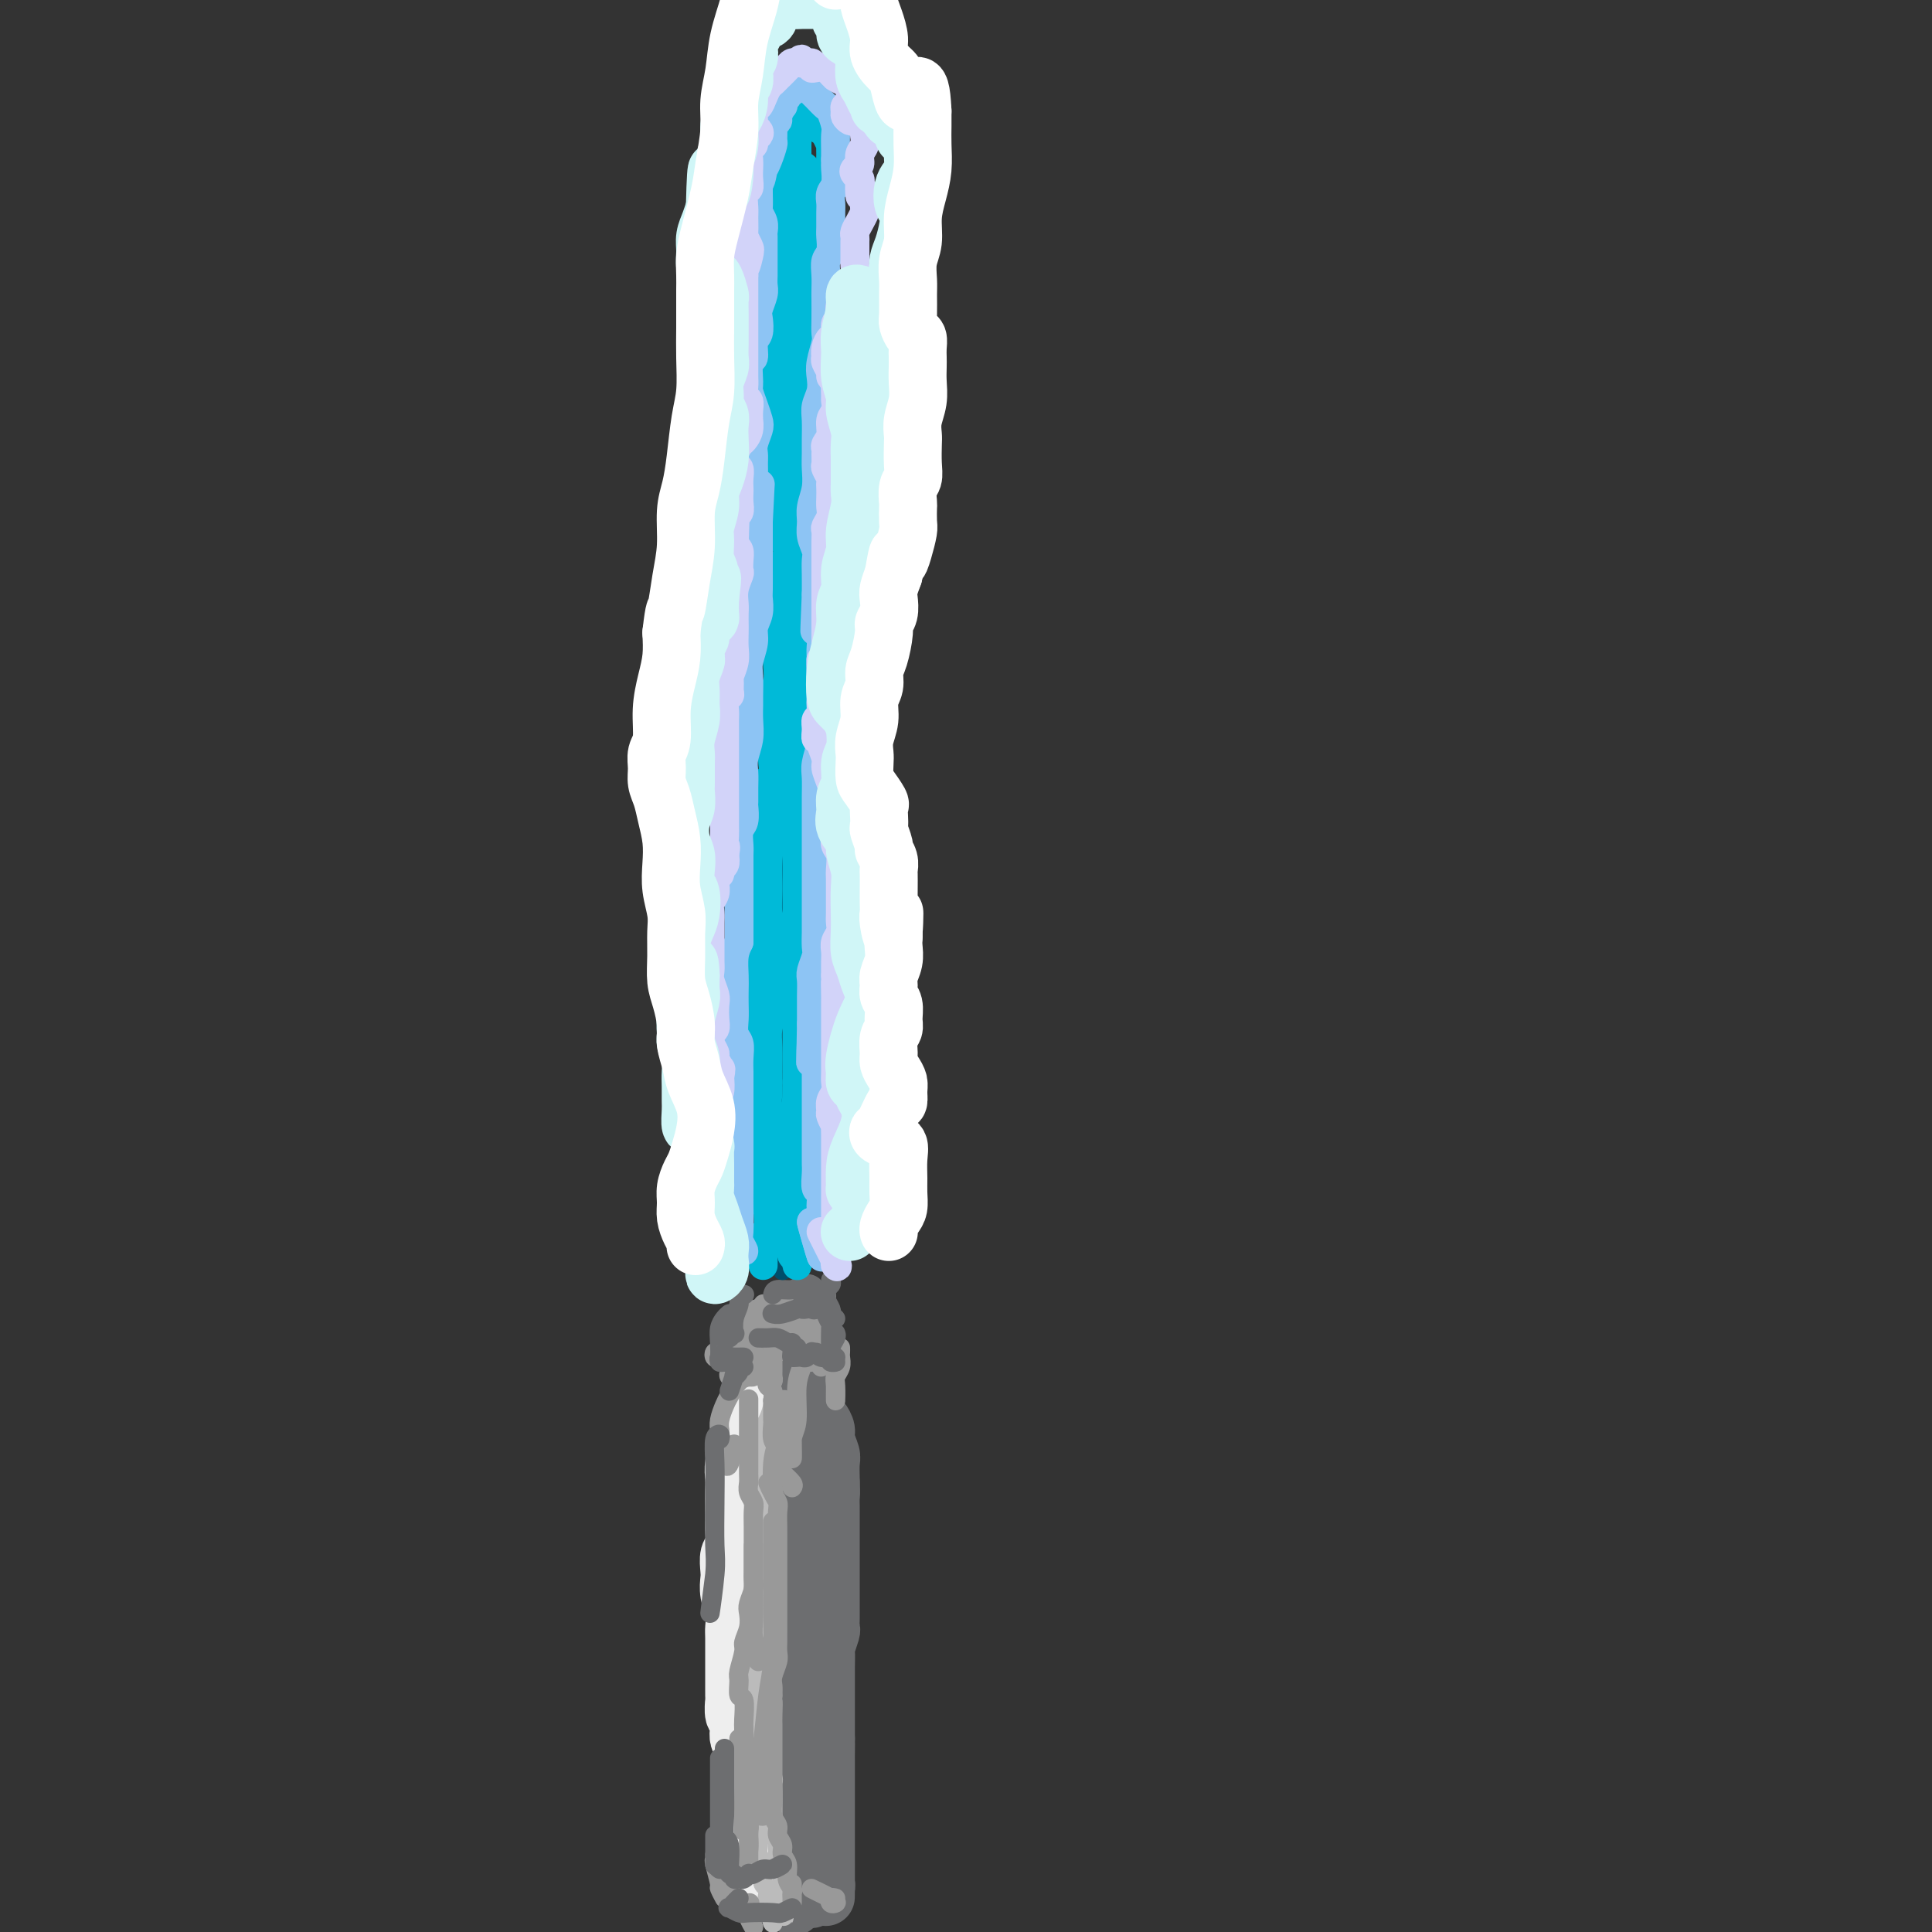 <svg viewBox='0 0 400 400' version='1.1' xmlns='http://www.w3.org/2000/svg' xmlns:xlink='http://www.w3.org/1999/xlink'><rect x="0" y="0" width="400" height="400" fill="#333333" stroke="none"/><g fill='none' stroke='rgb(109,110,112)' stroke-width='12' stroke-linecap='round' stroke-linejoin='round'><path d='M160,311c-0.008,0.255 -0.016,0.509 0,1c0.016,0.491 0.057,1.218 0,2c-0.057,0.782 -0.212,1.619 0,3c0.212,1.381 0.793,3.307 1,5c0.207,1.693 0.041,3.155 0,5c-0.041,1.845 0.041,4.074 0,6c-0.041,1.926 -0.207,3.550 0,5c0.207,1.450 0.788,2.727 1,4c0.212,1.273 0.057,2.542 0,4c-0.057,1.458 -0.015,3.105 0,4c0.015,0.895 0.004,1.040 0,2c-0.004,0.960 -0.001,2.737 0,4c0.001,1.263 -0.001,2.014 0,3c0.001,0.986 0.004,2.208 0,3c-0.004,0.792 -0.015,1.154 0,2c0.015,0.846 0.057,2.175 0,3c-0.057,0.825 -0.211,1.146 0,2c0.211,0.854 0.789,2.239 1,3c0.211,0.761 0.056,0.897 0,2c-0.056,1.103 -0.011,3.174 0,4c0.011,0.826 -0.011,0.406 0,1c0.011,0.594 0.056,2.202 0,3c-0.056,0.798 -0.211,0.786 0,1c0.211,0.214 0.789,0.652 1,1c0.211,0.348 0.057,0.604 0,1c-0.057,0.396 -0.015,0.931 0,1c0.015,0.069 0.004,-0.328 0,0c-0.004,0.328 -0.001,1.379 0,2c0.001,0.621 0.001,0.810 0,1'/><path d='M164,389c0.618,11.880 0.162,2.579 0,-1c-0.162,-3.579 -0.030,-1.437 0,-1c0.030,0.437 -0.044,-0.833 0,-2c0.044,-1.167 0.204,-2.232 0,-3c-0.204,-0.768 -0.772,-1.241 -1,-2c-0.228,-0.759 -0.116,-1.806 0,-3c0.116,-1.194 0.238,-2.536 0,-4c-0.238,-1.464 -0.834,-3.052 -1,-4c-0.166,-0.948 0.099,-1.257 0,-2c-0.099,-0.743 -0.562,-1.921 -1,-3c-0.438,-1.079 -0.850,-2.059 -1,-3c-0.150,-0.941 -0.039,-1.844 0,-3c0.039,-1.156 0.006,-2.563 0,-4c-0.006,-1.437 0.013,-2.902 0,-4c-0.013,-1.098 -0.060,-1.830 0,-3c0.060,-1.170 0.226,-2.779 0,-4c-0.226,-1.221 -0.845,-2.055 -1,-3c-0.155,-0.945 0.155,-2.001 0,-3c-0.155,-0.999 -0.773,-1.941 -1,-3c-0.227,-1.059 -0.061,-2.236 0,-3c0.061,-0.764 0.016,-1.116 0,-2c-0.016,-0.884 -0.004,-2.302 0,-3c0.004,-0.698 0.001,-0.677 0,-1c-0.001,-0.323 -0.000,-0.989 0,-2c0.000,-1.011 0.000,-2.368 0,-3c-0.000,-0.632 -0.000,-0.541 0,-1c0.000,-0.459 0.000,-1.470 0,-2c-0.000,-0.530 -0.000,-0.580 0,-1c0.000,-0.420 0.000,-1.210 0,-2'/><path d='M158,314c-0.932,-12.037 -0.264,-4.629 0,-2c0.264,2.629 0.122,0.481 0,-1c-0.122,-1.481 -0.225,-2.294 0,-3c0.225,-0.706 0.779,-1.305 1,-2c0.221,-0.695 0.111,-1.486 0,-2c-0.111,-0.514 -0.222,-0.751 0,-1c0.222,-0.249 0.777,-0.508 1,-1c0.223,-0.492 0.115,-1.216 0,-2c-0.115,-0.784 -0.237,-1.628 0,-2c0.237,-0.372 0.833,-0.271 1,-1c0.167,-0.729 -0.095,-2.290 0,-3c0.095,-0.710 0.546,-0.571 1,-1c0.454,-0.429 0.909,-1.425 1,-2c0.091,-0.575 -0.183,-0.728 0,-1c0.183,-0.272 0.822,-0.663 1,-1c0.178,-0.337 -0.106,-0.619 0,-1c0.106,-0.381 0.603,-0.859 1,-1c0.397,-0.141 0.694,0.055 1,0c0.306,-0.055 0.621,-0.362 1,0c0.379,0.362 0.822,1.391 1,2c0.178,0.609 0.090,0.796 0,1c-0.090,0.204 -0.183,0.424 0,1c0.183,0.576 0.641,1.509 1,2c0.359,0.491 0.618,0.539 1,1c0.382,0.461 0.887,1.335 1,2c0.113,0.665 -0.166,1.120 0,2c0.166,0.880 0.776,2.184 1,3c0.224,0.816 0.060,1.143 0,2c-0.060,0.857 -0.017,2.245 0,3c0.017,0.755 0.009,0.878 0,1'/><path d='M172,307c0.155,2.268 0.041,2.438 0,3c-0.041,0.562 -0.011,1.515 0,2c0.011,0.485 0.003,0.501 0,1c-0.003,0.499 -0.001,1.481 0,2c0.001,0.519 0.000,0.576 0,1c-0.000,0.424 -0.000,1.217 0,2c0.000,0.783 0.000,1.557 0,2c-0.000,0.443 -0.000,0.557 0,1c0.000,0.443 -0.000,1.217 0,2c0.000,0.783 0.000,1.575 0,2c-0.000,0.425 -0.000,0.484 0,1c0.000,0.516 0.000,1.489 0,2c-0.000,0.511 -0.000,0.561 0,1c0.000,0.439 0.001,1.267 0,2c-0.001,0.733 -0.004,1.370 0,2c0.004,0.630 0.015,1.252 0,2c-0.015,0.748 -0.057,1.621 0,2c0.057,0.379 0.211,0.262 0,1c-0.211,0.738 -0.789,2.329 -1,3c-0.211,0.671 -0.057,0.421 0,1c0.057,0.579 0.015,1.986 0,3c-0.015,1.014 -0.004,1.636 0,2c0.004,0.364 0.001,0.469 0,1c-0.001,0.531 -0.000,1.489 0,2c0.000,0.511 0.000,0.574 0,1c-0.000,0.426 -0.000,1.213 0,2c0.000,0.787 0.000,1.573 0,2c-0.000,0.427 -0.000,0.496 0,1c0.000,0.504 0.000,1.443 0,2c-0.000,0.557 -0.000,0.730 0,1c0.000,0.270 0.000,0.635 0,1'/><path d='M171,360c-0.155,8.318 -0.041,2.614 0,1c0.041,-1.614 0.011,0.863 0,2c-0.011,1.137 -0.003,0.935 0,1c0.003,0.065 0.001,0.399 0,1c-0.001,0.601 -0.000,1.471 0,2c0.000,0.529 0.000,0.719 0,1c-0.000,0.281 -0.000,0.653 0,1c0.000,0.347 0.000,0.670 0,1c-0.000,0.330 -0.000,0.666 0,1c0.000,0.334 0.000,0.667 0,1c-0.000,0.333 -0.000,0.667 0,1c0.000,0.333 0.000,0.667 0,1c-0.000,0.333 -0.000,0.667 0,1c0.000,0.333 0.000,0.667 0,1c-0.000,0.333 -0.000,0.667 0,1c0.000,0.333 0.000,0.667 0,1c-0.000,0.333 -0.000,0.667 0,1c0.000,0.333 0.000,0.667 0,1c-0.000,0.333 -0.000,0.666 0,1c0.000,0.334 0.000,0.668 0,1c-0.000,0.332 -0.000,0.663 0,1c0.000,0.337 0.000,0.682 0,1c-0.000,0.318 0.000,0.610 0,1c0.000,0.390 0.000,0.878 0,1c0.000,0.122 0.000,-0.122 0,0c0.000,0.122 0.000,0.610 0,1c0.000,0.390 0.000,0.682 0,1c0.000,0.318 0.000,0.662 0,1c0.000,0.338 0.000,0.669 0,1'/><path d='M171,390c-0.013,4.885 -0.046,2.097 0,1c0.046,-1.097 0.171,-0.503 0,0c-0.171,0.503 -0.638,0.916 -1,1c-0.362,0.084 -0.619,-0.162 -1,0c-0.381,0.162 -0.887,0.732 -1,1c-0.113,0.268 0.166,0.234 0,0c-0.166,-0.234 -0.776,-0.669 -1,-1c-0.224,-0.331 -0.060,-0.558 0,-1c0.060,-0.442 0.017,-1.098 0,-2c-0.017,-0.902 -0.008,-2.050 0,-3c0.008,-0.950 0.013,-1.702 0,-3c-0.013,-1.298 -0.046,-3.141 0,-5c0.046,-1.859 0.170,-3.734 0,-6c-0.170,-2.266 -0.634,-4.922 -1,-7c-0.366,-2.078 -0.634,-3.577 -1,-6c-0.366,-2.423 -0.829,-5.770 -1,-8c-0.171,-2.230 -0.050,-3.343 0,-5c0.050,-1.657 0.027,-3.859 0,-6c-0.027,-2.141 -0.060,-4.223 0,-6c0.060,-1.777 0.212,-3.250 0,-5c-0.212,-1.750 -0.788,-3.779 -1,-6c-0.212,-2.221 -0.061,-4.635 0,-6c0.061,-1.365 0.030,-1.683 0,-2'/><path d='M163,315c-0.392,-12.114 0.627,-5.400 1,-3c0.373,2.400 0.100,0.486 0,-1c-0.100,-1.486 -0.027,-2.544 0,-3c0.027,-0.456 0.007,-0.310 0,-1c-0.007,-0.690 -0.002,-2.214 0,-3c0.002,-0.786 0.001,-0.833 0,-1c-0.001,-0.167 -0.001,-0.455 0,0c0.001,0.455 0.005,1.652 0,3c-0.005,1.348 -0.018,2.847 0,5c0.018,2.153 0.067,4.958 0,6c-0.067,1.042 -0.249,0.319 0,1c0.249,0.681 0.928,2.766 1,3c0.072,0.234 -0.464,-1.383 -1,-3'/><path d='M161,288c-0.417,0.452 -0.834,0.905 -1,1c-0.166,0.095 -0.082,-0.167 0,0c0.082,0.167 0.162,0.764 0,1c-0.162,0.236 -0.565,0.110 -1,0c-0.435,-0.110 -0.900,-0.204 -1,0c-0.100,0.204 0.166,0.706 0,1c-0.166,0.294 -0.762,0.379 -1,1c-0.238,0.621 -0.116,1.779 0,2c0.116,0.221 0.227,-0.495 0,0c-0.227,0.495 -0.793,2.202 -1,3c-0.207,0.798 -0.055,0.688 0,1c0.055,0.312 0.015,1.046 0,2c-0.015,0.954 -0.004,2.127 0,3c0.004,0.873 0.001,1.445 0,2c-0.001,0.555 -0.000,1.093 0,2c0.000,0.907 -0.000,2.183 0,3c0.000,0.817 0.001,1.176 0,2c-0.001,0.824 -0.004,2.113 0,3c0.004,0.887 0.015,1.373 0,2c-0.015,0.627 -0.057,1.394 0,2c0.057,0.606 0.211,1.051 0,2c-0.211,0.949 -0.789,2.403 -1,3c-0.211,0.597 -0.057,0.339 0,1c0.057,0.661 0.015,2.242 0,3c-0.015,0.758 -0.004,0.694 0,1c0.004,0.306 0.001,0.984 0,2c-0.001,1.016 -0.000,2.372 0,3c0.000,0.628 0.000,0.529 0,1c-0.000,0.471 -0.000,1.511 0,2c0.000,0.489 0.000,0.425 0,1c-0.000,0.575 -0.000,1.787 0,3'/><path d='M155,341c-0.138,6.942 0.015,2.297 0,1c-0.015,-1.297 -0.200,0.756 0,2c0.200,1.244 0.785,1.680 1,2c0.215,0.320 0.061,0.523 0,1c-0.061,0.477 -0.031,1.227 0,2c0.031,0.773 0.061,1.569 0,2c-0.061,0.431 -0.212,0.496 0,1c0.212,0.504 0.789,1.448 1,2c0.211,0.552 0.057,0.711 0,1c-0.057,0.289 -0.015,0.706 0,1c0.015,0.294 0.004,0.463 0,1c-0.004,0.537 -0.002,1.440 0,2c0.002,0.560 0.004,0.775 0,1c-0.004,0.225 -0.015,0.459 0,1c0.015,0.541 0.057,1.388 0,2c-0.057,0.612 -0.211,0.990 0,1c0.211,0.010 0.789,-0.348 1,0c0.211,0.348 0.057,1.402 0,2c-0.057,0.598 -0.015,0.742 0,1c0.015,0.258 0.004,0.631 0,1c-0.004,0.369 -0.001,0.733 0,1c0.001,0.267 0.000,0.437 0,1c-0.000,0.563 -0.000,1.517 0,2c0.000,0.483 0.000,0.493 0,1c-0.000,0.507 -0.001,1.512 0,2c0.001,0.488 0.004,0.459 0,1c-0.004,0.541 -0.015,1.650 0,2c0.015,0.350 0.056,-0.061 0,0c-0.056,0.061 -0.207,0.593 0,1c0.207,0.407 0.774,0.688 1,1c0.226,0.312 0.113,0.656 0,1'/><path d='M159,381c0.619,6.427 0.166,2.495 0,1c-0.166,-1.495 -0.044,-0.554 0,0c0.044,0.554 0.012,0.722 0,1c-0.012,0.278 -0.003,0.666 0,1c0.003,0.334 -0.000,0.615 0,1c0.000,0.385 0.004,0.873 0,1c-0.004,0.127 -0.015,-0.106 0,0c0.015,0.106 0.057,0.553 0,1c-0.057,0.447 -0.211,0.894 0,1c0.211,0.106 0.789,-0.130 1,0c0.211,0.130 0.057,0.627 0,1c-0.057,0.373 -0.015,0.622 0,1c0.015,0.378 0.004,0.885 0,1c-0.004,0.115 -0.001,-0.161 0,0c0.001,0.161 0.000,0.760 0,1c-0.000,0.240 -0.000,0.120 0,0'/><path d='M160,392c0.156,1.444 0.044,-0.444 0,-1c-0.044,-0.556 -0.022,0.222 0,1'/></g>
<g fill='none' stroke='rgb(238,238,238)' stroke-width='12' stroke-linecap='round' stroke-linejoin='round'><path d='M156,291c-0.417,0.335 -0.834,0.671 -1,1c-0.166,0.329 -0.082,0.653 0,1c0.082,0.347 0.162,0.719 0,1c-0.162,0.281 -0.565,0.473 -1,1c-0.435,0.527 -0.901,1.390 -1,2c-0.099,0.610 0.170,0.967 0,2c-0.170,1.033 -0.777,2.742 -1,4c-0.223,1.258 -0.060,2.065 0,3c0.060,0.935 0.017,1.998 0,3c-0.017,1.002 -0.008,1.944 0,3c0.008,1.056 0.016,2.226 0,3c-0.016,0.774 -0.057,1.151 0,2c0.057,0.849 0.210,2.169 0,3c-0.210,0.831 -0.785,1.174 -1,2c-0.215,0.826 -0.072,2.137 0,3c0.072,0.863 0.072,1.280 0,2c-0.072,0.720 -0.215,1.745 0,3c0.215,1.255 0.790,2.740 1,4c0.210,1.260 0.056,2.295 0,3c-0.056,0.705 -0.015,1.079 0,2c0.015,0.921 0.004,2.387 0,3c-0.004,0.613 -0.001,0.372 0,1c0.001,0.628 -0.001,2.127 0,3c0.001,0.873 0.004,1.122 0,2c-0.004,0.878 -0.015,2.385 0,3c0.015,0.615 0.056,0.339 0,1c-0.056,0.661 -0.208,2.260 0,3c0.208,0.740 0.777,0.621 1,1c0.223,0.379 0.098,1.256 0,2c-0.098,0.744 -0.171,1.355 0,2c0.171,0.645 0.585,1.322 1,2'/><path d='M154,362c0.480,6.097 0.181,2.840 0,2c-0.181,-0.840 -0.245,0.737 0,2c0.245,1.263 0.798,2.212 1,3c0.202,0.788 0.053,1.414 0,2c-0.053,0.586 -0.010,1.130 0,2c0.010,0.870 -0.012,2.065 0,3c0.012,0.935 0.060,1.612 0,2c-0.060,0.388 -0.226,0.489 0,1c0.226,0.511 0.845,1.433 1,2c0.155,0.567 -0.154,0.781 0,1c0.154,0.219 0.773,0.444 1,1c0.227,0.556 0.064,1.443 0,2c-0.064,0.557 -0.030,0.783 0,1c0.030,0.217 0.056,0.423 0,1c-0.056,0.577 -0.195,1.525 0,2c0.195,0.475 0.722,0.478 1,1c0.278,0.522 0.306,1.564 0,1c-0.306,-0.564 -0.944,-2.732 -1,-3c-0.056,-0.268 0.472,1.366 1,3'/></g>
<g fill='none' stroke='rgb(187,187,187)' stroke-width='4' stroke-linecap='round' stroke-linejoin='round'><path d='M162,290c-0.455,0.043 -0.910,0.087 -1,0c-0.090,-0.087 0.186,-0.303 0,0c-0.186,0.303 -0.835,1.125 -1,2c-0.165,0.875 0.152,1.805 0,3c-0.152,1.195 -0.773,2.657 -1,4c-0.227,1.343 -0.061,2.567 0,4c0.061,1.433 0.016,3.073 0,4c-0.016,0.927 -0.005,1.140 0,2c0.005,0.860 0.002,2.368 0,3c-0.002,0.632 -0.004,0.387 0,1c0.004,0.613 0.015,2.085 0,3c-0.015,0.915 -0.057,1.274 0,2c0.057,0.726 0.211,1.817 0,3c-0.211,1.183 -0.789,2.456 -1,3c-0.211,0.544 -0.057,0.358 0,1c0.057,0.642 0.015,2.113 0,3c-0.015,0.887 -0.004,1.191 0,2c0.004,0.809 0.001,2.122 0,3c-0.001,0.878 -0.000,1.322 0,2c0.000,0.678 0.000,1.589 0,2c-0.000,0.411 -0.000,0.321 0,1c0.000,0.679 0.000,2.125 0,3c-0.000,0.875 -0.000,1.178 0,2c0.000,0.822 0.000,2.162 0,3c-0.000,0.838 -0.000,1.173 0,2c0.000,0.827 0.000,2.146 0,3c-0.000,0.854 -0.000,1.244 0,2c0.000,0.756 0.000,1.878 0,3'/><path d='M158,356c-0.603,10.279 -0.110,2.976 0,1c0.110,-1.976 -0.163,1.376 0,3c0.163,1.624 0.762,1.519 1,2c0.238,0.481 0.116,1.546 0,2c-0.116,0.454 -0.227,0.297 0,1c0.227,0.703 0.793,2.268 1,3c0.207,0.732 0.055,0.633 0,1c-0.055,0.367 -0.015,1.202 0,2c0.015,0.798 0.003,1.561 0,2c-0.003,0.439 0.003,0.555 0,1c-0.003,0.445 -0.015,1.218 0,2c0.015,0.782 0.056,1.571 0,2c-0.056,0.429 -0.211,0.496 0,1c0.211,0.504 0.788,1.444 1,2c0.212,0.556 0.061,0.726 0,1c-0.061,0.274 -0.030,0.651 0,1c0.030,0.349 0.061,0.671 0,1c-0.061,0.329 -0.212,0.664 0,1c0.212,0.336 0.789,0.672 1,1c0.211,0.328 0.057,0.647 0,1c-0.057,0.353 -0.015,0.738 0,1c0.015,0.262 0.004,0.399 0,1c-0.004,0.601 -0.001,1.666 0,2c0.001,0.334 0.000,-0.064 0,0c-0.000,0.064 -0.000,0.589 0,1c0.000,0.411 0.000,0.708 0,1c-0.000,0.292 -0.000,0.579 0,1c0.000,0.421 0.000,0.978 0,1c-0.000,0.022 -0.000,-0.489 0,-1'/><path d='M162,394c0.619,5.940 0.167,1.792 0,-1c-0.167,-2.792 -0.048,-4.226 0,-4c0.048,0.226 0.024,2.113 0,4'/><path d='M160,290c-0.016,-0.045 -0.033,-0.090 0,0c0.033,0.090 0.114,0.316 0,1c-0.114,0.684 -0.423,1.824 -1,3c-0.577,1.176 -1.423,2.386 -2,4c-0.577,1.614 -0.887,3.632 -1,5c-0.113,1.368 -0.030,2.084 0,3c0.030,0.916 0.008,2.030 0,3c-0.008,0.970 -0.002,1.796 0,3c0.002,1.204 0.001,2.788 0,4c-0.001,1.212 -0.000,2.053 0,3c0.000,0.947 -0.000,2.001 0,3c0.000,0.999 0.001,1.943 0,3c-0.001,1.057 -0.004,2.226 0,3c0.004,0.774 0.015,1.152 0,2c-0.015,0.848 -0.057,2.164 0,3c0.057,0.836 0.211,1.190 0,2c-0.211,0.810 -0.789,2.076 -1,3c-0.211,0.924 -0.057,1.508 0,2c0.057,0.492 0.015,0.894 0,2c-0.015,1.106 -0.004,2.915 0,4c0.004,1.085 0.001,1.445 0,2c-0.001,0.555 -0.000,1.303 0,2c0.000,0.697 0.000,1.341 0,2c-0.000,0.659 -0.000,1.331 0,2c0.000,0.669 0.000,1.334 0,2c-0.000,0.666 -0.000,1.333 0,2c0.000,0.667 0.000,1.333 0,2c-0.000,0.667 -0.000,1.333 0,2c0.000,0.667 0.000,1.333 0,2'/><path d='M155,364c-0.159,9.788 -0.056,3.758 0,2c0.056,-1.758 0.067,0.754 0,2c-0.067,1.246 -0.210,1.225 0,2c0.210,0.775 0.775,2.347 1,3c0.225,0.653 0.112,0.387 0,1c-0.112,0.613 -0.222,2.104 0,3c0.222,0.896 0.778,1.199 1,2c0.222,0.801 0.111,2.102 0,3c-0.111,0.898 -0.222,1.393 0,2c0.222,0.607 0.778,1.328 1,2c0.222,0.672 0.111,1.297 0,2c-0.111,0.703 -0.222,1.484 0,2c0.222,0.516 0.778,0.767 1,1c0.222,0.233 0.112,0.448 0,1c-0.112,0.552 -0.226,1.440 0,2c0.226,0.560 0.791,0.792 1,1c0.209,0.208 0.060,0.392 0,1c-0.060,0.608 -0.033,1.641 0,2c0.033,0.359 0.071,0.045 0,0c-0.071,-0.045 -0.250,0.180 0,-1c0.250,-1.180 0.929,-3.766 1,-4c0.071,-0.234 -0.464,1.883 -1,4'/></g>
<g fill='none' stroke='rgb(153,153,153)' stroke-width='4' stroke-linecap='round' stroke-linejoin='round'><path d='M163,290c-0.414,-0.191 -0.828,-0.382 -1,0c-0.172,0.382 -0.103,1.338 0,2c0.103,0.662 0.238,1.031 0,2c-0.238,0.969 -0.849,2.539 -1,4c-0.151,1.461 0.160,2.815 0,4c-0.160,1.185 -0.789,2.203 -1,3c-0.211,0.797 -0.004,1.373 0,2c0.004,0.627 -0.195,1.304 0,2c0.195,0.696 0.784,1.412 1,2c0.216,0.588 0.058,1.049 0,2c-0.058,0.951 -0.015,2.391 0,3c0.015,0.609 0.004,0.389 0,1c-0.004,0.611 -0.001,2.055 0,3c0.001,0.945 0.000,1.390 0,2c-0.000,0.610 -0.000,1.384 0,2c0.000,0.616 0.000,1.072 0,2c-0.000,0.928 -0.000,2.327 0,3c0.000,0.673 -0.000,0.621 0,1c0.000,0.379 0.000,1.190 0,2c-0.000,0.810 -0.000,1.621 0,2c0.000,0.379 0.001,0.327 0,1c-0.001,0.673 -0.004,2.071 0,3c0.004,0.929 0.015,1.390 0,2c-0.015,0.610 -0.057,1.371 0,2c0.057,0.629 0.211,1.127 0,2c-0.211,0.873 -0.788,2.120 -1,3c-0.212,0.880 -0.061,1.394 0,2c0.061,0.606 0.030,1.303 0,2'/><path d='M160,351c-0.464,9.790 -0.124,3.763 0,2c0.124,-1.763 0.033,0.736 0,2c-0.033,1.264 -0.009,1.293 0,2c0.009,0.707 0.002,2.091 0,3c-0.002,0.909 -0.001,1.344 0,2c0.001,0.656 0.000,1.532 0,2c-0.000,0.468 0.000,0.529 0,1c-0.000,0.471 -0.001,1.351 0,2c0.001,0.649 0.004,1.066 0,2c-0.004,0.934 -0.016,2.386 0,3c0.016,0.614 0.061,0.391 0,1c-0.061,0.609 -0.228,2.050 0,3c0.228,0.950 0.850,1.408 1,2c0.150,0.592 -0.171,1.317 0,2c0.171,0.683 0.834,1.324 1,2c0.166,0.676 -0.166,1.385 0,2c0.166,0.615 0.829,1.134 1,2c0.171,0.866 -0.150,2.078 0,3c0.150,0.922 0.772,1.553 1,2c0.228,0.447 0.061,0.709 0,1c-0.061,0.291 -0.016,0.611 0,1c0.016,0.389 0.004,0.846 0,1c-0.004,0.154 -0.001,0.003 0,-1c0.001,-1.003 0.000,-2.858 0,-3c-0.000,-0.142 -0.000,1.429 0,3'/><path d='M164,308c0.194,-0.235 0.388,-0.470 0,-1c-0.388,-0.530 -1.358,-1.354 -2,-2c-0.642,-0.646 -0.957,-1.114 -1,-2c-0.043,-0.886 0.185,-2.190 0,-3c-0.185,-0.810 -0.781,-1.125 -1,-2c-0.219,-0.875 -0.059,-2.310 0,-3c0.059,-0.690 0.017,-0.637 0,-1c-0.017,-0.363 -0.008,-1.144 0,-2c0.008,-0.856 0.015,-1.789 0,-2c-0.015,-0.211 -0.053,0.298 0,0c0.053,-0.298 0.196,-1.404 0,-2c-0.196,-0.596 -0.732,-0.681 -1,-1c-0.268,-0.319 -0.268,-0.873 0,-1c0.268,-0.127 0.804,0.173 1,0c0.196,-0.173 0.053,-0.820 0,-1c-0.053,-0.180 -0.014,0.106 0,0c0.014,-0.106 0.005,-0.602 0,-1c-0.005,-0.398 -0.004,-0.696 0,-1c0.004,-0.304 0.011,-0.614 0,-1c-0.011,-0.386 -0.041,-0.846 0,-1c0.041,-0.154 0.152,0.000 0,0c-0.152,-0.000 -0.566,-0.155 -1,0c-0.434,0.155 -0.886,0.619 -1,1c-0.114,0.381 0.110,0.680 0,1c-0.110,0.320 -0.555,0.660 -1,1'/><path d='M157,284c-0.625,0.249 -0.688,-0.130 -1,0c-0.312,0.130 -0.873,0.767 -1,1c-0.127,0.233 0.179,0.063 0,0c-0.179,-0.063 -0.844,-0.017 -1,0c-0.156,0.017 0.196,0.006 0,0c-0.196,-0.006 -0.940,-0.005 -1,0c-0.060,0.005 0.563,0.016 1,0c0.437,-0.016 0.689,-0.058 1,0c0.311,0.058 0.680,0.215 1,0c0.320,-0.215 0.592,-0.803 1,-1c0.408,-0.197 0.954,-0.004 1,0c0.046,0.004 -0.407,-0.180 -1,0c-0.593,0.180 -1.325,0.723 -2,1c-0.675,0.277 -1.291,0.288 -2,1c-0.709,0.712 -1.510,2.124 -2,3c-0.490,0.876 -0.667,1.215 -1,2c-0.333,0.785 -0.821,2.014 -1,3c-0.179,0.986 -0.048,1.727 0,2c0.048,0.273 0.014,0.078 0,0c-0.014,-0.078 -0.007,-0.039 0,0'/><path d='M149,298c0.137,0.221 0.274,0.442 0,1c-0.274,0.558 -0.959,1.452 -1,2c-0.041,0.548 0.561,0.749 1,1c0.439,0.251 0.716,0.552 1,1c0.284,0.448 0.577,1.044 1,0c0.423,-1.044 0.978,-3.727 1,-4c0.022,-0.273 -0.489,1.863 -1,4'/><path d='M158,276c-0.083,0.053 -0.165,0.106 0,0c0.165,-0.106 0.579,-0.373 1,0c0.421,0.373 0.849,1.384 1,2c0.151,0.616 0.024,0.836 0,1c-0.024,0.164 0.055,0.271 0,1c-0.055,0.729 -0.246,2.081 0,1c0.246,-1.081 0.927,-4.595 1,-5c0.073,-0.405 -0.464,2.297 -1,5'/><path d='M160,272c-0.000,0.050 -0.001,0.100 0,0c0.001,-0.100 0.003,-0.349 0,0c-0.003,0.349 -0.010,1.296 0,2c0.010,0.704 0.039,1.167 0,2c-0.039,0.833 -0.144,2.038 0,3c0.144,0.962 0.539,1.682 1,1c0.461,-0.682 0.989,-2.766 1,-3c0.011,-0.234 -0.494,1.383 -1,3'/><path d='M160,273c-0.527,-0.425 -1.054,-0.849 -1,-1c0.054,-0.151 0.687,-0.027 1,0c0.313,0.027 0.304,-0.041 1,0c0.696,0.041 2.095,0.192 3,0c0.905,-0.192 1.314,-0.725 2,-1c0.686,-0.275 1.648,-0.291 2,0c0.352,0.291 0.095,0.890 0,1c-0.095,0.110 -0.028,-0.269 0,0c0.028,0.269 0.018,1.185 0,2c-0.018,0.815 -0.042,1.530 0,2c0.042,0.470 0.151,0.694 0,1c-0.151,0.306 -0.562,0.693 -1,1c-0.438,0.307 -0.902,0.535 -1,1c-0.098,0.465 0.170,1.167 0,1c-0.170,-0.167 -0.778,-1.202 -1,-2c-0.222,-0.798 -0.060,-1.359 0,-2c0.060,-0.641 0.016,-1.362 0,-2c-0.016,-0.638 -0.004,-1.194 0,-2c0.004,-0.806 0.001,-1.863 0,-2c-0.001,-0.137 -0.000,0.645 0,1c0.000,0.355 0.000,0.282 0,1c-0.000,0.718 -0.000,2.228 0,3c0.000,0.772 0.000,0.806 0,1c-0.000,0.194 -0.000,0.547 0,1c0.000,0.453 0.000,1.007 0,1c-0.000,-0.007 -0.000,-0.573 0,-1c0.000,-0.427 0.000,-0.713 0,-1'/><path d='M165,276c-0.179,0.421 -0.625,-0.528 -1,-1c-0.375,-0.472 -0.679,-0.467 -1,-1c-0.321,-0.533 -0.660,-1.604 -1,-2c-0.340,-0.396 -0.679,-0.116 -1,0c-0.321,0.116 -0.622,0.067 -1,0c-0.378,-0.067 -0.833,-0.152 -1,0c-0.167,0.152 -0.045,0.541 0,1c0.045,0.459 0.013,0.988 0,1c-0.013,0.012 -0.006,-0.494 0,-1'/><path d='M158,272c-0.024,0.349 -0.048,0.698 0,1c0.048,0.302 0.169,0.556 0,1c-0.169,0.444 -0.629,1.077 -1,2c-0.371,0.923 -0.652,2.137 -1,3c-0.348,0.863 -0.763,1.376 -1,2c-0.237,0.624 -0.294,1.360 0,1c0.294,-0.360 0.941,-1.817 1,-2c0.059,-0.183 -0.471,0.909 -1,2'/><path d='M155,273c0.008,0.768 0.016,1.535 0,2c-0.016,0.465 -0.057,0.627 0,1c0.057,0.373 0.211,0.957 0,2c-0.211,1.043 -0.789,2.545 -1,3c-0.211,0.455 -0.057,-0.136 0,0c0.057,0.136 0.015,0.998 0,1c-0.015,0.002 -0.004,-0.857 0,-1c0.004,-0.143 0.002,0.428 0,1'/><path d='M168,270c0.032,0.356 0.064,0.713 0,1c-0.064,0.287 -0.224,0.505 0,1c0.224,0.495 0.833,1.267 1,2c0.167,0.733 -0.109,1.426 0,2c0.109,0.574 0.601,1.030 1,2c0.399,0.970 0.705,2.456 1,3c0.295,0.544 0.579,0.146 1,0c0.421,-0.146 0.977,-0.042 1,0c0.023,0.042 -0.489,0.021 -1,0'/><path d='M174,279c0.008,0.356 0.016,0.712 0,1c-0.016,0.288 -0.057,0.507 0,1c0.057,0.493 0.211,1.259 0,2c-0.211,0.741 -0.789,1.456 -1,2c-0.211,0.544 -0.057,0.916 0,2c0.057,1.084 0.016,2.881 0,3c-0.016,0.119 -0.008,-1.441 0,-3'/><path d='M168,282c-0.301,0.011 -0.601,0.023 -1,0c-0.399,-0.023 -0.895,-0.080 -1,0c-0.105,0.080 0.182,0.298 0,1c-0.182,0.702 -0.833,1.887 -1,4c-0.167,2.113 0.151,5.154 0,7c-0.151,1.846 -0.771,2.497 -1,4c-0.229,1.503 -0.065,3.858 0,4c0.065,0.142 0.033,-1.929 0,-4'/><path d='M163,295c0.197,0.177 0.394,0.355 0,1c-0.394,0.645 -1.378,1.758 -2,3c-0.622,1.242 -0.882,2.615 -1,4c-0.118,1.385 -0.093,2.784 0,4c0.093,1.216 0.256,2.251 0,2c-0.256,-0.251 -0.930,-1.786 -1,-2c-0.070,-0.214 0.465,0.893 1,2'/><path d='M155,290c0.000,-0.308 0.000,-0.616 0,0c-0.000,0.616 -0.001,2.157 0,4c0.001,1.843 0.004,3.989 0,6c-0.004,2.011 -0.015,3.889 0,5c0.015,1.111 0.057,1.455 0,2c-0.057,0.545 -0.211,1.290 0,2c0.211,0.710 0.789,1.386 1,2c0.211,0.614 0.057,1.165 0,2c-0.057,0.835 -0.015,1.953 0,3c0.015,1.047 0.005,2.023 0,3c-0.005,0.977 -0.005,1.956 0,3c0.005,1.044 0.015,2.152 0,3c-0.015,0.848 -0.056,1.437 0,2c0.056,0.563 0.207,1.100 0,2c-0.207,0.900 -0.772,2.164 -1,3c-0.228,0.836 -0.117,1.243 0,2c0.117,0.757 0.242,1.864 0,3c-0.242,1.136 -0.850,2.302 -1,3c-0.150,0.698 0.160,0.930 0,2c-0.160,1.070 -0.789,2.980 -1,4c-0.211,1.020 -0.004,1.149 0,2c0.004,0.851 -0.195,2.423 0,3c0.195,0.577 0.784,0.159 1,1c0.216,0.841 0.058,2.942 0,4c-0.058,1.058 -0.015,1.074 0,2c0.015,0.926 0.004,2.764 0,4c-0.004,1.236 -0.001,1.871 0,3c0.001,1.129 0.000,2.751 0,4c-0.000,1.249 -0.000,2.124 0,3'/><path d='M154,372c-0.138,13.047 0.015,4.666 0,2c-0.015,-2.666 -0.200,0.384 0,2c0.200,1.616 0.786,1.797 1,2c0.214,0.203 0.057,0.426 0,1c-0.057,0.574 -0.015,1.499 0,2c0.015,0.501 0.004,0.579 0,1c-0.004,0.421 -0.001,1.185 0,2c0.001,0.815 0.000,1.682 0,2c-0.000,0.318 -0.000,0.085 0,0c0.000,-0.085 0.000,-0.024 0,0c-0.000,0.024 -0.000,0.012 0,0'/><path d='M155,394c0.003,0.450 0.005,0.900 0,1c-0.005,0.100 -0.018,-0.150 0,0c0.018,0.150 0.067,0.700 0,1c-0.067,0.300 -0.249,0.350 0,1c0.249,0.650 0.928,1.900 1,2c0.072,0.100 -0.464,-0.950 -1,-2'/><path d='M155,397c0.000,0.000 0.100,0.100 0.1,0.1'/><path d='M173,393c-0.394,-0.110 -0.789,-0.221 -1,0c-0.211,0.221 -0.239,0.772 0,1c0.239,0.228 0.744,0.133 1,0c0.256,-0.133 0.261,-0.305 -1,-1c-1.261,-0.695 -3.789,-1.913 -4,-2c-0.211,-0.087 1.894,0.956 4,2'/><path d='M155,394c0.204,-0.024 0.409,-0.049 0,0c-0.409,0.049 -1.430,0.171 -2,0c-0.570,-0.171 -0.689,-0.637 -1,-1c-0.311,-0.363 -0.815,-0.625 -1,-1c-0.185,-0.375 -0.049,-0.865 0,-1c0.049,-0.135 0.013,0.083 0,0c-0.013,-0.083 -0.004,-0.467 0,-1c0.004,-0.533 0.001,-1.215 0,-2c-0.001,-0.785 -0.000,-1.674 0,-2c0.000,-0.326 0.000,-0.088 0,0c-0.000,0.088 -0.000,0.025 0,0c0.000,-0.025 0.000,-0.013 0,0'/><path d='M148,384c0.033,0.428 0.066,0.856 0,1c-0.066,0.144 -0.230,0.006 0,1c0.230,0.994 0.856,3.122 1,4c0.144,0.878 -0.192,0.506 0,1c0.192,0.494 0.912,1.856 1,2c0.088,0.144 -0.456,-0.928 -1,-2'/><path d='M152,387c0.340,-0.494 0.680,-0.988 1,-1c0.320,-0.012 0.619,0.457 1,0c0.381,-0.457 0.845,-1.842 1,-3c0.155,-1.158 0.003,-2.089 0,-3c-0.003,-0.911 0.143,-1.801 0,-3c-0.143,-1.199 -0.574,-2.705 -1,-4c-0.426,-1.295 -0.846,-2.379 -1,-3c-0.154,-0.621 -0.041,-0.780 0,-2c0.041,-1.220 0.011,-3.502 0,-4c-0.011,-0.498 -0.003,0.789 0,0c0.003,-0.789 0.001,-3.654 0,-4c-0.001,-0.346 -0.000,1.827 0,4'/><path d='M157,344c0.113,-0.593 0.226,-1.186 0,-2c-0.226,-0.814 -0.793,-1.851 -1,-3c-0.207,-1.149 -0.056,-2.412 0,-4c0.056,-1.588 0.015,-3.502 0,-5c-0.015,-1.498 -0.004,-2.581 0,-4c0.004,-1.419 0.001,-3.174 0,-4c-0.001,-0.826 -0.000,-0.722 0,-1c0.000,-0.278 0.000,-0.936 0,-1c-0.000,-0.064 -0.000,0.468 0,1'/><path d='M160,315c0.000,0.018 0.001,0.037 0,1c-0.001,0.963 -0.003,2.872 0,5c0.003,2.128 0.012,4.475 0,7c-0.012,2.525 -0.046,5.227 0,8c0.046,2.773 0.170,5.617 0,8c-0.170,2.383 -0.635,4.305 -1,7c-0.365,2.695 -0.631,6.163 -1,9c-0.369,2.837 -0.840,5.043 -1,7c-0.160,1.957 -0.007,3.665 0,5c0.007,1.335 -0.132,2.296 0,3c0.132,0.704 0.536,1.151 1,1c0.464,-0.151 0.990,-0.900 1,-1c0.010,-0.100 -0.495,0.450 -1,1'/><path d='M154,277c0.091,1.131 0.182,2.263 0,3c-0.182,0.737 -0.636,1.081 -1,2c-0.364,0.919 -0.636,2.414 -1,3c-0.364,0.586 -0.818,0.262 -1,0c-0.182,-0.262 -0.091,-0.461 0,-1c0.091,-0.539 0.181,-1.416 0,-2c-0.181,-0.584 -0.634,-0.875 -1,-1c-0.366,-0.125 -0.645,-0.085 -1,0c-0.355,0.085 -0.785,0.214 -1,0c-0.215,-0.214 -0.215,-0.773 0,-1c0.215,-0.227 0.645,-0.123 1,0c0.355,0.123 0.634,0.264 2,0c1.366,-0.264 3.819,-0.933 4,-1c0.181,-0.067 -1.909,0.466 -4,1'/><path d='M159,270c-0.570,-0.030 -1.141,-0.061 -1,0c0.141,0.061 0.993,0.212 2,0c1.007,-0.212 2.168,-0.788 3,-1c0.832,-0.212 1.336,-0.060 2,0c0.664,0.060 1.488,0.030 2,0c0.512,-0.030 0.712,-0.059 1,0c0.288,0.059 0.666,0.204 1,0c0.334,-0.204 0.625,-0.759 1,-1c0.375,-0.241 0.833,-0.169 1,0c0.167,0.169 0.041,0.434 0,1c-0.041,0.566 0.003,1.432 0,2c-0.003,0.568 -0.053,0.837 0,1c0.053,0.163 0.210,0.220 0,1c-0.210,0.780 -0.788,2.284 -1,3c-0.212,0.716 -0.057,0.646 0,1c0.057,0.354 0.015,1.134 0,2c-0.015,0.866 -0.004,1.820 0,2c0.004,0.180 0.001,-0.413 0,0c-0.001,0.413 -0.000,1.832 0,2c0.000,0.168 0.000,-0.916 0,-2'/><path d='M153,272c0.341,-0.040 0.683,-0.080 1,0c0.317,0.080 0.611,0.279 1,0c0.389,-0.279 0.874,-1.037 2,-1c1.126,0.037 2.893,0.868 3,1c0.107,0.132 -1.447,-0.434 -3,-1'/><path d='M167,269c0.444,-0.091 0.889,-0.183 1,0c0.111,0.183 -0.110,0.639 0,1c0.110,0.361 0.551,0.625 1,1c0.449,0.375 0.906,0.860 1,1c0.094,0.140 -0.175,-0.065 0,0c0.175,0.065 0.794,0.399 1,1c0.206,0.601 0.000,1.467 0,2c-0.000,0.533 0.206,0.731 0,1c-0.206,0.269 -0.823,0.608 -1,1c-0.177,0.392 0.087,0.837 0,1c-0.087,0.163 -0.523,0.044 -1,0c-0.477,-0.044 -0.993,-0.013 -1,0c-0.007,0.013 0.497,0.006 1,0'/><path d='M170,278c0.133,0.289 0.267,0.578 0,1c-0.267,0.422 -0.933,0.978 -1,1c-0.067,0.022 0.467,-0.489 1,-1'/></g>
<g fill='none' stroke='rgb(109,110,112)' stroke-width='4' stroke-linecap='round' stroke-linejoin='round'><path d='M168,280c0.089,-0.113 0.178,-0.226 0,0c-0.178,0.226 -0.622,0.791 -1,1c-0.378,0.209 -0.690,0.061 -1,0c-0.310,-0.061 -0.619,-0.036 -1,0c-0.381,0.036 -0.834,0.082 -1,0c-0.166,-0.082 -0.045,-0.291 0,-1c0.045,-0.709 0.013,-1.917 0,-2c-0.013,-0.083 -0.006,0.958 0,2'/><path d='M169,280c0.236,0.423 0.472,0.845 1,1c0.528,0.155 1.348,0.041 2,0c0.652,-0.041 1.137,-0.011 1,0c-0.137,0.011 -0.896,0.003 -1,0c-0.104,-0.003 0.448,-0.002 1,0'/><path d='M171,271c-0.113,0.169 -0.226,0.338 0,1c0.226,0.662 0.793,1.817 1,2c0.207,0.183 0.056,-0.604 0,1c-0.056,1.604 -0.016,5.601 0,6c0.016,0.399 0.008,-2.801 0,-6'/><path d='M158,277c-0.600,-0.006 -1.199,-0.011 -1,0c0.199,0.011 1.197,0.039 2,0c0.803,-0.039 1.411,-0.144 2,0c0.589,0.144 1.159,0.539 2,1c0.841,0.461 1.955,0.989 2,1c0.045,0.011 -0.977,-0.494 -2,-1'/><path d='M160,272c-0.119,-0.036 -0.238,-0.071 0,0c0.238,0.071 0.833,0.250 2,0c1.167,-0.250 2.905,-0.929 3,-1c0.095,-0.071 -1.452,0.464 -3,1'/><path d='M166,270c-0.087,0.419 -0.175,0.838 0,1c0.175,0.162 0.612,0.067 1,0c0.388,-0.067 0.725,-0.106 1,0c0.275,0.106 0.486,0.358 1,0c0.514,-0.358 1.331,-1.327 1,-2c-0.331,-0.673 -1.809,-1.049 -2,-1c-0.191,0.049 0.904,0.525 2,1'/><path d='M160,268c0.130,-0.450 0.260,-0.901 1,-1c0.740,-0.099 2.091,0.153 3,0c0.909,-0.153 1.378,-0.711 2,-1c0.622,-0.289 1.398,-0.309 2,0c0.602,0.309 1.029,0.945 1,1c-0.029,0.055 -0.515,-0.473 -1,-1'/><path d='M172,265c0.113,0.341 0.225,0.682 0,1c-0.225,0.318 -0.789,0.614 -1,1c-0.211,0.386 -0.070,0.864 0,1c0.070,0.136 0.070,-0.070 0,0c-0.070,0.070 -0.211,0.415 0,1c0.211,0.585 0.772,1.408 1,2c0.228,0.592 0.123,0.952 0,1c-0.123,0.048 -0.264,-0.218 0,0c0.264,0.218 0.933,0.919 1,1c0.067,0.081 -0.466,-0.460 -1,-1'/><path d='M173,276c0.116,0.249 0.232,0.497 0,1c-0.232,0.503 -0.811,1.259 -1,2c-0.189,0.741 0.011,1.467 0,2c-0.011,0.533 -0.234,0.874 0,1c0.234,0.126 0.924,0.036 1,0c0.076,-0.036 -0.462,-0.018 -1,0'/><path d='M154,268c0.121,0.043 0.242,0.086 0,0c-0.242,-0.086 -0.848,-0.301 -1,0c-0.152,0.301 0.151,1.118 0,2c-0.151,0.882 -0.756,1.827 -1,3c-0.244,1.173 -0.127,2.572 0,3c0.127,0.428 0.265,-0.116 0,0c-0.265,0.116 -0.933,0.890 -1,1c-0.067,0.110 0.466,-0.445 1,-1'/><path d='M151,272c-0.310,0.263 -0.620,0.527 -1,1c-0.380,0.473 -0.829,1.156 -1,2c-0.171,0.844 -0.062,1.851 0,3c0.062,1.149 0.079,2.442 0,3c-0.079,0.558 -0.252,0.381 0,0c0.252,-0.381 0.929,-0.966 1,-1c0.071,-0.034 -0.465,0.483 -1,1'/><path d='M149,281c-0.082,0.431 -0.164,0.862 0,1c0.164,0.138 0.575,-0.015 1,0c0.425,0.015 0.865,0.200 1,0c0.135,-0.200 -0.036,-0.786 0,-1c0.036,-0.214 0.279,-0.058 1,0c0.721,0.058 1.920,0.016 2,0c0.080,-0.016 -0.960,-0.008 -2,0'/><path d='M154,283c-0.456,-0.075 -0.911,-0.150 -1,0c-0.089,0.150 0.189,0.526 0,1c-0.189,0.474 -0.844,1.044 -1,1c-0.156,-0.044 0.189,-0.704 0,0c-0.189,0.704 -0.911,2.773 -1,3c-0.089,0.227 0.456,-1.386 1,-3'/><path d='M149,298c0.113,-0.432 0.226,-0.863 0,-1c-0.226,-0.137 -0.791,0.021 -1,1c-0.209,0.979 -0.060,2.777 0,5c0.060,2.223 0.033,4.869 0,8c-0.033,3.131 -0.071,6.746 0,9c0.071,2.254 0.250,3.145 0,6c-0.250,2.855 -0.929,7.673 -1,8c-0.071,0.327 0.464,-3.836 1,-8'/><path d='M148,380c0.000,0.774 0.000,1.549 0,2c0.000,0.451 0.000,0.579 0,1c0.000,0.421 0.000,1.133 0,2c0.000,0.867 0.000,1.887 0,1c0.000,-0.887 0.000,-3.682 0,-4c0.000,-0.318 0.000,1.841 0,4'/><path d='M149,364c-0.000,0.486 -0.000,0.972 0,2c0.000,1.028 0.000,2.597 0,4c-0.000,1.403 -0.000,2.641 0,4c0.000,1.359 0.001,2.838 0,4c-0.001,1.162 -0.005,2.006 0,3c0.005,0.994 0.018,2.139 0,3c-0.018,0.861 -0.067,1.437 0,2c0.067,0.563 0.249,1.113 0,1c-0.249,-0.113 -0.928,-0.889 -1,-1c-0.072,-0.111 0.464,0.445 1,1'/><path d='M150,362c0.002,0.853 0.004,1.707 0,3c-0.004,1.293 -0.015,3.026 0,5c0.015,1.974 0.057,4.188 0,6c-0.057,1.812 -0.212,3.222 0,4c0.212,0.778 0.793,0.926 1,2c0.207,1.074 0.041,3.076 0,4c-0.041,0.924 0.045,0.769 0,1c-0.045,0.231 -0.219,0.847 0,1c0.219,0.153 0.833,-0.159 1,0c0.167,0.159 -0.114,0.788 0,1c0.114,0.212 0.621,0.005 1,0c0.379,-0.005 0.630,0.191 1,0c0.370,-0.191 0.861,-0.768 1,-1c0.139,-0.232 -0.073,-0.119 0,0c0.073,0.119 0.431,0.245 1,0c0.569,-0.245 1.348,-0.859 2,-1c0.652,-0.141 1.175,0.193 2,0c0.825,-0.193 1.950,-0.912 2,-1c0.050,-0.088 -0.975,0.456 -2,1'/><path d='M153,393c-0.324,0.301 -0.648,0.603 -1,1c-0.352,0.397 -0.732,0.891 -1,1c-0.268,0.109 -0.424,-0.166 0,0c0.424,0.166 1.429,0.772 2,1c0.571,0.228 0.708,0.078 2,0c1.292,-0.078 3.738,-0.083 5,0c1.262,0.083 1.340,0.253 2,0c0.660,-0.253 1.903,-0.929 2,-1c0.097,-0.071 -0.951,0.465 -2,1'/></g>
<g fill='none' stroke='rgb(0,78,106)' stroke-width='4' stroke-linecap='round' stroke-linejoin='round'><path d='M162,261c-0.001,0.262 -0.001,0.524 0,1c0.001,0.476 0.004,1.167 0,1c-0.004,-0.167 -0.015,-1.192 0,-2c0.015,-0.808 0.058,-1.401 0,-2c-0.058,-0.599 -0.216,-1.206 0,-2c0.216,-0.794 0.805,-1.777 1,-3c0.195,-1.223 -0.003,-2.687 0,-4c0.003,-1.313 0.207,-2.476 0,-4c-0.207,-1.524 -0.826,-3.408 -1,-5c-0.174,-1.592 0.097,-2.891 0,-4c-0.097,-1.109 -0.562,-2.030 -1,-3c-0.438,-0.970 -0.849,-1.991 -1,-3c-0.151,-1.009 -0.040,-2.005 0,-3c0.040,-0.995 0.011,-1.987 0,-3c-0.011,-1.013 -0.003,-2.045 0,-3c0.003,-0.955 -0.000,-1.833 0,-3c0.000,-1.167 0.004,-2.622 0,-4c-0.004,-1.378 -0.015,-2.679 0,-4c0.015,-1.321 0.057,-2.661 0,-4c-0.057,-1.339 -0.212,-2.678 0,-4c0.212,-1.322 0.793,-2.626 1,-4c0.207,-1.374 0.042,-2.819 0,-4c-0.042,-1.181 0.040,-2.100 0,-3c-0.040,-0.900 -0.203,-1.781 0,-3c0.203,-1.219 0.772,-2.777 1,-4c0.228,-1.223 0.114,-2.112 0,-3'/><path d='M162,182c0.016,-12.979 0.057,-5.927 0,-4c-0.057,1.927 -0.211,-1.271 0,-3c0.211,-1.729 0.789,-1.988 1,-3c0.211,-1.012 0.056,-2.777 0,-4c-0.056,-1.223 -0.011,-1.904 0,-3c0.011,-1.096 -0.011,-2.607 0,-4c0.011,-1.393 0.056,-2.669 0,-4c-0.056,-1.331 -0.211,-2.719 0,-4c0.211,-1.281 0.789,-2.457 1,-4c0.211,-1.543 0.057,-3.455 0,-5c-0.057,-1.545 -0.015,-2.723 0,-4c0.015,-1.277 0.003,-2.654 0,-4c-0.003,-1.346 0.003,-2.660 0,-4c-0.003,-1.340 -0.015,-2.707 0,-4c0.015,-1.293 0.057,-2.513 0,-4c-0.057,-1.487 -0.211,-3.243 0,-5c0.211,-1.757 0.789,-3.516 1,-5c0.211,-1.484 0.056,-2.693 0,-4c-0.056,-1.307 -0.014,-2.713 0,-4c0.014,-1.287 0.000,-2.455 0,-4c-0.000,-1.545 0.014,-3.466 0,-5c-0.014,-1.534 -0.056,-2.682 0,-4c0.056,-1.318 0.211,-2.806 0,-4c-0.211,-1.194 -0.789,-2.094 -1,-3c-0.211,-0.906 -0.057,-1.817 0,-3c0.057,-1.183 0.015,-2.637 0,-4c-0.015,-1.363 -0.004,-2.636 0,-4c0.004,-1.364 0.001,-2.819 0,-4c-0.001,-1.181 -0.000,-2.087 0,-3c0.000,-0.913 0.000,-1.832 0,-3c-0.000,-1.168 -0.000,-2.584 0,-4'/><path d='M164,61c0.309,-19.319 0.083,-7.117 0,-3c-0.083,4.117 -0.022,0.148 0,-2c0.022,-2.148 0.006,-2.476 0,-3c-0.006,-0.524 -0.002,-1.242 0,-2c0.002,-0.758 0.000,-1.554 0,-2c-0.000,-0.446 -0.000,-0.543 0,-1c0.000,-0.457 0.000,-1.275 0,-2c-0.000,-0.725 -0.000,-1.356 0,-2c0.000,-0.644 0.000,-1.300 0,-2c-0.000,-0.700 -0.000,-1.445 0,-2c0.000,-0.555 0.000,-0.922 0,-1c-0.000,-0.078 -0.000,0.133 0,0c0.000,-0.133 0.000,-0.609 0,-1c-0.000,-0.391 -0.000,-0.696 0,-1c0.000,-0.304 0.000,-0.608 0,-1c-0.000,-0.392 -0.000,-0.873 0,-1c0.000,-0.127 0.000,0.100 0,0c-0.000,-0.100 -0.000,-0.527 0,-1c0.000,-0.473 0.000,-0.993 0,-1c-0.000,-0.007 -0.000,0.498 0,1c0.000,0.502 0.000,1.001 0,1c-0.000,-0.001 -0.000,-0.500 0,-1'/></g>
<g fill='none' stroke='rgb(0,186,216)' stroke-width='6' stroke-linecap='round' stroke-linejoin='round'><path d='M158,262c-0.001,-0.346 -0.001,-0.691 0,-1c0.001,-0.309 0.004,-0.581 0,-1c-0.004,-0.419 -0.015,-0.984 0,-1c0.015,-0.016 0.058,0.518 0,0c-0.058,-0.518 -0.215,-2.088 0,-3c0.215,-0.912 0.804,-1.165 1,-2c0.196,-0.835 -0.000,-2.252 0,-3c0.000,-0.748 0.197,-0.827 0,-1c-0.197,-0.173 -0.789,-0.442 -1,-1c-0.211,-0.558 -0.043,-1.406 0,-2c0.043,-0.594 -0.040,-0.933 0,-1c0.040,-0.067 0.203,0.137 0,0c-0.203,-0.137 -0.772,-0.614 -1,-1c-0.228,-0.386 -0.114,-0.681 0,-1c0.114,-0.319 0.227,-0.661 0,-1c-0.227,-0.339 -0.793,-0.673 -1,-1c-0.207,-0.327 -0.056,-0.646 0,-1c0.056,-0.354 0.015,-0.743 0,-1c-0.015,-0.257 -0.004,-0.384 0,-1c0.004,-0.616 0.001,-1.723 0,-2c-0.001,-0.277 -0.000,0.277 0,0c0.000,-0.277 0.000,-1.384 0,-2c-0.000,-0.616 -0.000,-0.743 0,-1c0.000,-0.257 0.000,-0.646 0,-1c-0.000,-0.354 -0.000,-0.673 0,-1c0.000,-0.327 0.000,-0.664 0,-1'/><path d='M156,231c-0.309,-4.898 -0.083,-1.645 0,-1c0.083,0.645 0.022,-1.320 0,-2c-0.022,-0.680 -0.005,-0.076 0,0c0.005,0.076 -0.002,-0.375 0,-1c0.002,-0.625 0.015,-1.423 0,-2c-0.015,-0.577 -0.057,-0.932 0,-1c0.057,-0.068 0.211,0.151 0,0c-0.211,-0.151 -0.789,-0.671 -1,-1c-0.211,-0.329 -0.057,-0.468 0,-1c0.057,-0.532 0.015,-1.457 0,-2c-0.015,-0.543 -0.004,-0.705 0,-1c0.004,-0.295 0.001,-0.722 0,-1c-0.001,-0.278 -0.000,-0.407 0,-1c0.000,-0.593 0.000,-1.651 0,-2c-0.000,-0.349 -0.000,0.009 0,0c0.000,-0.009 -0.000,-0.386 0,-1c0.000,-0.614 0.000,-1.463 0,-2c-0.000,-0.537 -0.001,-0.760 0,-1c0.001,-0.240 0.004,-0.497 0,-1c-0.004,-0.503 -0.015,-1.251 0,-2c0.015,-0.749 0.057,-1.499 0,-2c-0.057,-0.501 -0.211,-0.752 0,-1c0.211,-0.248 0.788,-0.493 1,-1c0.212,-0.507 0.061,-1.275 0,-2c-0.061,-0.725 -0.030,-1.406 0,-2c0.030,-0.594 0.061,-1.099 0,-2c-0.061,-0.901 -0.212,-2.197 0,-3c0.212,-0.803 0.789,-1.112 1,-2c0.211,-0.888 0.057,-2.354 0,-3c-0.057,-0.646 -0.016,-0.470 0,-1c0.016,-0.530 0.008,-1.765 0,-3'/><path d='M157,186c0.171,-7.242 0.098,-2.848 0,-2c-0.098,0.848 -0.222,-1.852 0,-3c0.222,-1.148 0.791,-0.744 1,-1c0.209,-0.256 0.060,-1.172 0,-2c-0.060,-0.828 -0.030,-1.569 0,-2c0.030,-0.431 0.061,-0.553 0,-1c-0.061,-0.447 -0.212,-1.218 0,-2c0.212,-0.782 0.789,-1.573 1,-2c0.211,-0.427 0.055,-0.488 0,-1c-0.055,-0.512 -0.011,-1.474 0,-2c0.011,-0.526 -0.011,-0.616 0,-1c0.011,-0.384 0.056,-1.061 0,-2c-0.056,-0.939 -0.211,-2.141 0,-3c0.211,-0.859 0.789,-1.374 1,-2c0.211,-0.626 0.057,-1.364 0,-2c-0.057,-0.636 -0.016,-1.170 0,-2c0.016,-0.830 0.008,-1.954 0,-3c-0.008,-1.046 -0.016,-2.013 0,-3c0.016,-0.987 0.057,-1.994 0,-3c-0.057,-1.006 -0.211,-2.013 0,-3c0.211,-0.987 0.789,-1.956 1,-3c0.211,-1.044 0.057,-2.163 0,-3c-0.057,-0.837 -0.015,-1.393 0,-2c0.015,-0.607 0.004,-1.266 0,-2c-0.004,-0.734 -0.001,-1.544 0,-2c0.001,-0.456 0.000,-0.560 0,-1c-0.000,-0.440 -0.000,-1.217 0,-2c0.000,-0.783 0.000,-1.571 0,-2c-0.000,-0.429 -0.000,-0.500 0,-1c0.000,-0.500 0.000,-1.429 0,-2c-0.000,-0.571 -0.000,-0.786 0,-1'/><path d='M161,123c0.619,-10.026 0.166,-3.592 0,-2c-0.166,1.592 -0.044,-1.657 0,-3c0.044,-1.343 0.012,-0.780 0,-1c-0.012,-0.220 -0.003,-1.223 0,-2c0.003,-0.777 0.001,-1.330 0,-2c-0.001,-0.670 -0.000,-1.458 0,-2c0.000,-0.542 0.000,-0.837 0,-2c-0.000,-1.163 0.000,-3.193 0,-4c-0.000,-0.807 -0.000,-0.392 0,-1c0.000,-0.608 0.000,-2.241 0,-3c-0.000,-0.759 -0.001,-0.645 0,-1c0.001,-0.355 0.004,-1.181 0,-2c-0.004,-0.819 -0.015,-1.633 0,-2c0.015,-0.367 0.058,-0.287 0,-1c-0.058,-0.713 -0.215,-2.219 0,-3c0.215,-0.781 0.804,-0.838 1,-1c0.196,-0.162 0.001,-0.429 0,-1c-0.001,-0.571 0.192,-1.446 0,-2c-0.192,-0.554 -0.769,-0.786 -1,-1c-0.231,-0.214 -0.114,-0.410 0,-1c0.114,-0.590 0.227,-1.575 0,-2c-0.227,-0.425 -0.793,-0.289 -1,-1c-0.207,-0.711 -0.056,-2.270 0,-3c0.056,-0.730 0.015,-0.633 0,-1c-0.015,-0.367 -0.004,-1.199 0,-2c0.004,-0.801 0.001,-1.570 0,-2c-0.001,-0.430 -0.000,-0.521 0,-1c0.000,-0.479 0.000,-1.345 0,-2c-0.000,-0.655 -0.000,-1.099 0,-2c0.000,-0.901 0.000,-2.257 0,-3c-0.000,-0.743 -0.000,-0.871 0,-1'/><path d='M160,66c-0.155,-9.419 -0.042,-4.467 0,-3c0.042,1.467 0.012,-0.551 0,-2c-0.012,-1.449 -0.007,-2.327 0,-3c0.007,-0.673 0.016,-1.139 0,-2c-0.016,-0.861 -0.057,-2.118 0,-3c0.057,-0.882 0.211,-1.390 0,-2c-0.211,-0.610 -0.789,-1.323 -1,-2c-0.211,-0.677 -0.057,-1.318 0,-2c0.057,-0.682 0.015,-1.405 0,-2c-0.015,-0.595 -0.004,-1.062 0,-2c0.004,-0.938 0.001,-2.347 0,-3c-0.001,-0.653 -0.000,-0.551 0,-1c0.000,-0.449 0.000,-1.448 0,-2c-0.000,-0.552 -0.001,-0.658 0,-1c0.001,-0.342 0.004,-0.920 0,-1c-0.004,-0.080 -0.015,0.340 0,0c0.015,-0.340 0.055,-1.439 0,-2c-0.055,-0.561 -0.207,-0.585 0,-1c0.207,-0.415 0.773,-1.220 1,-2c0.227,-0.780 0.116,-1.536 0,-2c-0.116,-0.464 -0.238,-0.635 0,-1c0.238,-0.365 0.837,-0.925 1,-1c0.163,-0.075 -0.111,0.334 0,0c0.111,-0.334 0.607,-1.410 1,-2c0.393,-0.590 0.682,-0.694 1,-1c0.318,-0.306 0.663,-0.816 1,-1c0.337,-0.184 0.665,-0.044 1,0c0.335,0.044 0.677,-0.009 1,0c0.323,0.009 0.625,0.079 1,0c0.375,-0.079 0.821,-0.308 1,0c0.179,0.308 0.089,1.154 0,2'/><path d='M168,24c0.797,0.709 0.788,1.481 1,2c0.212,0.519 0.645,0.786 1,1c0.355,0.214 0.631,0.376 1,1c0.369,0.624 0.832,1.711 1,2c0.168,0.289 0.041,-0.221 0,0c-0.041,0.221 0.003,1.171 0,2c-0.003,0.829 -0.053,1.537 0,2c0.053,0.463 0.210,0.683 0,1c-0.210,0.317 -0.787,0.733 -1,1c-0.213,0.267 -0.061,0.385 0,1c0.061,0.615 0.030,1.727 0,2c-0.030,0.273 -0.061,-0.291 0,0c0.061,0.291 0.212,1.439 0,2c-0.212,0.561 -0.789,0.536 -1,1c-0.211,0.464 -0.057,1.416 0,2c0.057,0.584 0.015,0.799 0,1c-0.015,0.201 -0.004,0.386 0,1c0.004,0.614 0.001,1.655 0,2c-0.001,0.345 -0.000,-0.007 0,0c0.000,0.007 0.000,0.373 0,1c-0.000,0.627 -0.000,1.515 0,2c0.000,0.485 -0.000,0.567 0,1c0.000,0.433 0.000,1.217 0,2c-0.000,0.783 -0.000,1.565 0,2c0.000,0.435 0.001,0.524 0,1c-0.001,0.476 -0.004,1.339 0,2c0.004,0.661 0.015,1.119 0,2c-0.015,0.881 -0.056,2.185 0,3c0.056,0.815 0.207,1.143 0,2c-0.207,0.857 -0.774,2.245 -1,3c-0.226,0.755 -0.113,0.878 0,1'/><path d='M169,70c-0.691,6.773 -0.917,3.707 -1,3c-0.083,-0.707 -0.022,0.946 0,2c0.022,1.054 0.006,1.508 0,2c-0.006,0.492 -0.002,1.023 0,2c0.002,0.977 0.000,2.400 0,3c-0.000,0.600 -0.000,0.377 0,1c0.000,0.623 0.000,2.091 0,3c-0.000,0.909 -0.000,1.258 0,2c0.000,0.742 0.000,1.875 0,3c-0.000,1.125 -0.000,2.241 0,3c0.000,0.759 0.000,1.162 0,2c-0.000,0.838 -0.000,2.111 0,3c0.000,0.889 0.000,1.393 0,2c-0.000,0.607 -0.000,1.317 0,2c0.000,0.683 0.000,1.338 0,2c-0.000,0.662 -0.000,1.332 0,2c0.000,0.668 0.000,1.335 0,2c-0.000,0.665 -0.000,1.330 0,2c0.000,0.670 0.001,1.347 0,2c-0.001,0.653 -0.004,1.282 0,2c0.004,0.718 0.015,1.525 0,2c-0.015,0.475 -0.057,0.616 0,1c0.057,0.384 0.211,1.009 0,2c-0.211,0.991 -0.789,2.348 -1,3c-0.211,0.652 -0.057,0.597 0,1c0.057,0.403 0.015,1.262 0,2c-0.015,0.738 -0.004,1.355 0,2c0.004,0.645 0.001,1.317 0,2c-0.001,0.683 -0.000,1.376 0,2c0.000,0.624 0.000,1.178 0,2c-0.000,0.822 -0.000,1.911 0,3'/><path d='M167,137c-0.536,10.902 -0.875,4.657 -1,3c-0.125,-1.657 -0.037,1.274 0,3c0.037,1.726 0.024,2.247 0,3c-0.024,0.753 -0.059,1.737 0,3c0.059,1.263 0.212,2.806 0,4c-0.212,1.194 -0.789,2.038 -1,3c-0.211,0.962 -0.057,2.043 0,3c0.057,0.957 0.015,1.791 0,3c-0.015,1.209 -0.004,2.793 0,4c0.004,1.207 0.001,2.038 0,3c-0.001,0.962 -0.000,2.055 0,3c0.000,0.945 0.000,1.740 0,3c-0.000,1.260 -0.000,2.984 0,4c0.000,1.016 0.000,1.325 0,2c-0.000,0.675 -0.000,1.718 0,3c0.000,1.282 0.000,2.803 0,4c-0.000,1.197 -0.000,2.069 0,3c0.000,0.931 0.000,1.921 0,3c-0.000,1.079 -0.000,2.247 0,3c0.000,0.753 0.000,1.093 0,2c-0.000,0.907 -0.000,2.382 0,3c0.000,0.618 0.000,0.378 0,1c-0.000,0.622 -0.000,2.106 0,3c0.000,0.894 0.000,1.198 0,2c-0.000,0.802 -0.000,2.102 0,3c0.000,0.898 0.000,1.395 0,2c-0.000,0.605 -0.000,1.320 0,2c0.000,0.680 0.000,1.327 0,2c-0.000,0.673 0.000,1.374 0,2c0.000,0.626 0.000,1.179 0,2c0.000,0.821 0.000,1.911 0,3'/><path d='M165,224c-0.309,13.816 -0.082,4.857 0,2c0.082,-2.857 0.018,0.389 0,2c-0.018,1.611 0.009,1.586 0,2c-0.009,0.414 -0.055,1.266 0,2c0.055,0.734 0.211,1.349 0,2c-0.211,0.651 -0.789,1.339 -1,2c-0.211,0.661 -0.057,1.294 0,2c0.057,0.706 0.015,1.484 0,2c-0.015,0.516 -0.004,0.769 0,1c0.004,0.231 0.001,0.439 0,1c-0.001,0.561 -0.000,1.474 0,2c0.000,0.526 0.000,0.666 0,1c-0.000,0.334 0.000,0.863 0,1c-0.000,0.137 -0.001,-0.117 0,0c0.001,0.117 0.004,0.605 0,1c-0.004,0.395 -0.015,0.697 0,1c0.015,0.303 0.057,0.606 0,1c-0.057,0.394 -0.211,0.879 0,1c0.211,0.121 0.789,-0.123 1,0c0.211,0.123 0.057,0.611 0,1c-0.057,0.389 -0.015,0.677 0,1c0.015,0.323 0.004,0.682 0,1c-0.004,0.318 -0.001,0.596 0,1c0.001,0.404 0.000,0.933 0,1c-0.000,0.067 -0.000,-0.328 0,0c0.000,0.328 0.000,1.379 0,1c-0.000,-0.379 -0.000,-2.190 0,-4'/><path d='M165,252c0.000,0.000 0.000,2.000 0,4'/><path d='M165,33c0.000,-0.752 0.000,-1.504 0,-2c-0.000,-0.496 -0.001,-0.735 0,-1c0.001,-0.265 0.004,-0.556 0,-1c-0.004,-0.444 -0.015,-1.042 0,-1c0.015,0.042 0.057,0.723 0,2c-0.057,1.277 -0.211,3.148 0,5c0.211,1.852 0.789,3.685 1,6c0.211,2.315 0.056,5.114 0,8c-0.056,2.886 -0.012,5.860 0,8c0.012,2.140 -0.007,3.446 0,5c0.007,1.554 0.039,3.356 0,4c-0.039,0.644 -0.149,0.129 0,0c0.149,-0.129 0.558,0.127 1,0c0.442,-0.127 0.916,-0.636 1,-2c0.084,-1.364 -0.224,-3.582 0,-6c0.224,-2.418 0.979,-5.037 1,-8c0.021,-2.963 -0.691,-6.269 -1,-9c-0.309,-2.731 -0.213,-4.885 -1,-6c-0.787,-1.115 -2.457,-1.191 -3,-1c-0.543,0.191 0.040,0.647 0,2c-0.040,1.353 -0.704,3.601 -1,6c-0.296,2.399 -0.223,4.948 0,8c0.223,3.052 0.596,6.608 1,10c0.404,3.392 0.840,6.621 1,10c0.160,3.379 0.046,6.908 0,10c-0.046,3.092 -0.023,5.746 0,7c0.023,1.254 0.045,1.107 0,1c-0.045,-0.107 -0.156,-0.173 0,-1c0.156,-0.827 0.578,-2.413 1,-4'/><path d='M166,83c0.154,-2.180 0.039,-5.630 0,-9c-0.039,-3.370 -0.000,-6.659 0,-11c0.000,-4.341 -0.038,-9.735 0,-14c0.038,-4.265 0.152,-7.402 0,-10c-0.152,-2.598 -0.569,-4.658 -1,-6c-0.431,-1.342 -0.875,-1.966 -1,-2c-0.125,-0.034 0.069,0.520 0,2c-0.069,1.480 -0.400,3.884 -1,7c-0.600,3.116 -1.468,6.945 -2,11c-0.532,4.055 -0.727,8.337 -1,13c-0.273,4.663 -0.622,9.706 0,14c0.622,4.294 2.215,7.838 3,11c0.785,3.162 0.760,5.941 1,9c0.240,3.059 0.743,6.397 1,9c0.257,2.603 0.266,4.472 0,7c-0.266,2.528 -0.807,5.717 -1,8c-0.193,2.283 -0.038,3.661 0,5c0.038,1.339 -0.042,2.638 0,4c0.042,1.362 0.207,2.787 0,4c-0.207,1.213 -0.787,2.214 -1,3c-0.213,0.786 -0.058,1.358 0,2c0.058,0.642 0.019,1.353 0,1c-0.019,-0.353 -0.019,-1.772 0,-4c0.019,-2.228 0.059,-5.266 0,-8c-0.059,-2.734 -0.215,-5.163 0,-7c0.215,-1.837 0.800,-3.080 1,-4c0.200,-0.920 0.015,-1.517 0,-1c-0.015,0.517 0.138,2.148 0,4c-0.138,1.852 -0.569,3.926 -1,6'/><path d='M163,127c-0.378,3.014 -0.822,6.050 -1,9c-0.178,2.950 -0.090,5.813 0,9c0.090,3.187 0.182,6.697 0,10c-0.182,3.303 -0.638,6.401 -1,9c-0.362,2.599 -0.629,4.701 -1,7c-0.371,2.299 -0.846,4.795 -1,7c-0.154,2.205 0.011,4.119 0,6c-0.011,1.881 -0.199,3.727 0,5c0.199,1.273 0.787,1.971 1,3c0.213,1.029 0.053,2.389 0,4c-0.053,1.611 -0.000,3.472 0,5c0.000,1.528 -0.053,2.722 0,4c0.053,1.278 0.211,2.639 0,4c-0.211,1.361 -0.789,2.723 -1,4c-0.211,1.277 -0.053,2.469 0,4c0.053,1.531 0.000,3.401 0,5c-0.000,1.599 0.053,2.928 0,4c-0.053,1.072 -0.210,1.889 0,3c0.210,1.111 0.789,2.517 1,4c0.211,1.483 0.056,3.043 0,4c-0.056,0.957 -0.011,1.310 0,2c0.011,0.690 -0.012,1.718 0,2c0.012,0.282 0.059,-0.183 0,0c-0.059,0.183 -0.222,1.014 0,1c0.222,-0.014 0.830,-0.871 1,-1c0.170,-0.129 -0.098,0.471 0,0c0.098,-0.471 0.562,-2.013 1,-3c0.438,-0.987 0.849,-1.420 1,-2c0.151,-0.580 0.043,-1.309 0,-1c-0.043,0.309 -0.022,1.654 0,3'/><path d='M163,238c-0.000,1.315 -0.000,3.101 0,5c0.000,1.899 0.000,3.909 0,5c-0.000,1.091 -0.001,1.262 0,2c0.001,0.738 0.004,2.043 0,3c-0.004,0.957 -0.015,1.567 0,2c0.015,0.433 0.057,0.691 0,1c-0.057,0.309 -0.211,0.670 0,1c0.211,0.330 0.788,0.627 1,1c0.212,0.373 0.061,0.820 0,1c-0.061,0.180 -0.030,0.093 0,0c0.030,-0.093 0.060,-0.191 0,0c-0.060,0.191 -0.210,0.670 0,1c0.210,0.330 0.779,0.511 1,1c0.221,0.489 0.092,1.286 0,1c-0.092,-0.286 -0.148,-1.654 0,-2c0.148,-0.346 0.502,0.330 0,-1c-0.502,-1.330 -1.858,-4.666 -2,-5c-0.142,-0.334 0.929,2.333 2,5'/></g>
<g fill='none' stroke='rgb(141,196,244)' stroke-width='6' stroke-linecap='round' stroke-linejoin='round'><path d='M152,255c0.020,-0.065 0.040,-0.129 0,0c-0.040,0.129 -0.140,0.452 0,1c0.140,0.548 0.521,1.322 1,2c0.479,0.678 1.057,1.261 1,1c-0.057,-0.261 -0.747,-1.365 -1,-2c-0.253,-0.635 -0.068,-0.801 0,-2c0.068,-1.199 0.018,-3.432 0,-5c-0.018,-1.568 -0.005,-2.473 0,-4c0.005,-1.527 0.001,-3.678 0,-5c-0.001,-1.322 -0.000,-1.816 0,-3c0.000,-1.184 0.000,-3.059 0,-4c-0.000,-0.941 0.000,-0.947 0,-2c-0.000,-1.053 -0.000,-3.152 0,-4c0.000,-0.848 0.001,-0.444 0,-1c-0.001,-0.556 -0.004,-2.074 0,-3c0.004,-0.926 0.015,-1.262 0,-2c-0.015,-0.738 -0.057,-1.877 0,-3c0.057,-1.123 0.211,-2.229 0,-3c-0.211,-0.771 -0.788,-1.206 -1,-2c-0.212,-0.794 -0.057,-1.949 0,-3c0.057,-1.051 0.018,-2.000 0,-3c-0.018,-1.000 -0.015,-2.052 0,-3c0.015,-0.948 0.043,-1.794 0,-3c-0.043,-1.206 -0.155,-2.773 0,-4c0.155,-1.227 0.578,-2.113 1,-3'/><path d='M153,195c-0.000,-10.303 -0.000,-4.561 0,-3c0.000,1.561 0.000,-1.058 0,-3c-0.000,-1.942 -0.000,-3.206 0,-4c0.000,-0.794 0.000,-1.118 0,-2c-0.000,-0.882 -0.001,-2.323 0,-3c0.001,-0.677 0.004,-0.589 0,-1c-0.004,-0.411 -0.015,-1.323 0,-2c0.015,-0.677 0.057,-1.121 0,-2c-0.057,-0.879 -0.211,-2.192 0,-3c0.211,-0.808 0.789,-1.112 1,-2c0.211,-0.888 0.056,-2.362 0,-3c-0.056,-0.638 -0.011,-0.442 0,-1c0.011,-0.558 -0.011,-1.871 0,-3c0.011,-1.129 0.056,-2.074 0,-3c-0.056,-0.926 -0.211,-1.832 0,-3c0.211,-1.168 0.789,-2.599 1,-4c0.211,-1.401 0.055,-2.772 0,-4c-0.055,-1.228 -0.011,-2.314 0,-3c0.011,-0.686 -0.012,-0.974 0,-2c0.012,-1.026 0.060,-2.791 0,-4c-0.060,-1.209 -0.226,-1.861 0,-3c0.226,-1.139 0.845,-2.764 1,-4c0.155,-1.236 -0.155,-2.082 0,-3c0.155,-0.918 0.773,-1.909 1,-3c0.227,-1.091 0.061,-2.282 0,-3c-0.061,-0.718 -0.016,-0.962 0,-2c0.016,-1.038 0.004,-2.869 0,-4c-0.004,-1.131 -0.001,-1.561 0,-2c0.001,-0.439 0.000,-0.887 0,-2c-0.000,-1.113 -0.000,-2.889 0,-4c0.000,-1.111 0.000,-1.555 0,-2'/><path d='M157,108c0.680,-13.994 0.378,-5.479 0,-3c-0.378,2.479 -0.834,-1.078 -1,-3c-0.166,-1.922 -0.041,-2.210 0,-3c0.041,-0.790 -0.002,-2.084 0,-3c0.002,-0.916 0.050,-1.455 0,-2c-0.050,-0.545 -0.199,-1.095 0,-2c0.199,-0.905 0.747,-2.165 1,-3c0.253,-0.835 0.210,-1.244 0,-2c-0.210,-0.756 -0.588,-1.860 -1,-3c-0.412,-1.140 -0.857,-2.315 -1,-3c-0.143,-0.685 0.018,-0.878 0,-2c-0.018,-1.122 -0.215,-3.172 0,-4c0.215,-0.828 0.841,-0.433 1,-1c0.159,-0.567 -0.150,-2.095 0,-3c0.150,-0.905 0.758,-1.187 1,-2c0.242,-0.813 0.117,-2.157 0,-3c-0.117,-0.843 -0.228,-1.184 0,-2c0.228,-0.816 0.793,-2.105 1,-3c0.207,-0.895 0.055,-1.394 0,-2c-0.055,-0.606 -0.015,-1.318 0,-2c0.015,-0.682 0.004,-1.334 0,-2c-0.004,-0.666 0.000,-1.347 0,-2c-0.000,-0.653 -0.004,-1.278 0,-2c0.004,-0.722 0.015,-1.539 0,-2c-0.015,-0.461 -0.057,-0.565 0,-1c0.057,-0.435 0.211,-1.202 0,-2c-0.211,-0.798 -0.789,-1.628 -1,-2c-0.211,-0.372 -0.057,-0.285 0,-1c0.057,-0.715 0.015,-2.231 0,-3c-0.015,-0.769 -0.004,-0.791 0,-1c0.004,-0.209 0.002,-0.604 0,-1'/><path d='M157,38c-0.064,-10.929 -0.224,-3.251 0,-1c0.224,2.251 0.830,-0.926 1,-2c0.170,-1.074 -0.098,-0.046 0,0c0.098,0.046 0.561,-0.891 1,-2c0.439,-1.109 0.854,-2.392 1,-3c0.146,-0.608 0.024,-0.543 0,-1c-0.024,-0.457 0.050,-1.437 0,-2c-0.050,-0.563 -0.223,-0.710 0,-1c0.223,-0.290 0.843,-0.722 1,-1c0.157,-0.278 -0.150,-0.403 0,-1c0.150,-0.597 0.757,-1.667 1,-2c0.243,-0.333 0.121,0.069 0,0c-0.121,-0.069 -0.243,-0.611 0,-1c0.243,-0.389 0.849,-0.626 1,-1c0.151,-0.374 -0.153,-0.885 0,-1c0.153,-0.115 0.762,0.166 1,0c0.238,-0.166 0.105,-0.777 0,-1c-0.105,-0.223 -0.183,-0.056 0,0c0.183,0.056 0.625,0.003 1,0c0.375,-0.003 0.682,0.045 1,0c0.318,-0.045 0.648,-0.183 1,0c0.352,0.183 0.725,0.686 1,1c0.275,0.314 0.452,0.439 1,1c0.548,0.561 1.467,1.557 2,2c0.533,0.443 0.679,0.331 1,1c0.321,0.669 0.818,2.117 1,3c0.182,0.883 0.049,1.199 0,2c-0.049,0.801 -0.014,2.086 0,3c0.014,0.914 0.007,1.457 0,2'/><path d='M173,33c-0.016,1.379 -0.057,1.327 0,2c0.057,0.673 0.211,2.071 0,3c-0.211,0.929 -0.789,1.388 -1,2c-0.211,0.612 -0.056,1.375 0,2c0.056,0.625 0.011,1.111 0,2c-0.011,0.889 0.011,2.180 0,3c-0.011,0.820 -0.056,1.168 0,2c0.056,0.832 0.211,2.146 0,3c-0.211,0.854 -0.789,1.246 -1,2c-0.211,0.754 -0.057,1.869 0,3c0.057,1.131 0.016,2.279 0,3c-0.016,0.721 -0.008,1.015 0,2c0.008,0.985 0.016,2.661 0,4c-0.016,1.339 -0.056,2.339 0,3c0.056,0.661 0.207,0.981 0,2c-0.207,1.019 -0.774,2.736 -1,4c-0.226,1.264 -0.113,2.074 0,3c0.113,0.926 0.227,1.966 0,3c-0.227,1.034 -0.793,2.061 -1,3c-0.207,0.939 -0.054,1.790 0,3c0.054,1.210 0.011,2.778 0,4c-0.011,1.222 0.011,2.098 0,3c-0.011,0.902 -0.057,1.830 0,3c0.057,1.170 0.215,2.582 0,4c-0.215,1.418 -0.804,2.840 -1,4c-0.196,1.160 -0.000,2.056 0,3c0.000,0.944 -0.196,1.935 0,3c0.196,1.065 0.785,2.203 1,3c0.215,0.797 0.058,1.253 0,2c-0.058,0.747 -0.017,1.785 0,3c0.017,1.215 0.008,2.608 0,4'/><path d='M169,123c-0.603,14.231 -0.109,4.809 0,2c0.109,-2.809 -0.167,0.993 0,3c0.167,2.007 0.777,2.217 1,3c0.223,0.783 0.060,2.138 0,3c-0.060,0.862 -0.016,1.231 0,2c0.016,0.769 0.004,1.938 0,3c-0.004,1.062 -0.000,2.015 0,3c0.000,0.985 -0.004,2.000 0,3c0.004,1.000 0.015,1.985 0,3c-0.015,1.015 -0.057,2.059 0,3c0.057,0.941 0.211,1.778 0,3c-0.211,1.222 -0.789,2.830 -1,4c-0.211,1.170 -0.057,1.901 0,3c0.057,1.099 0.015,2.566 0,4c-0.015,1.434 -0.004,2.834 0,4c0.004,1.166 0.001,2.097 0,3c-0.001,0.903 -0.000,1.778 0,3c0.000,1.222 0.000,2.793 0,4c-0.000,1.207 0.000,2.051 0,3c-0.000,0.949 -0.000,2.001 0,3c0.000,0.999 0.001,1.943 0,3c-0.001,1.057 -0.004,2.227 0,3c0.004,0.773 0.015,1.151 0,2c-0.015,0.849 -0.057,2.171 0,3c0.057,0.829 0.211,1.165 0,2c-0.211,0.835 -0.789,2.167 -1,3c-0.211,0.833 -0.057,1.165 0,2c0.057,0.835 0.015,2.172 0,3c-0.015,0.828 -0.004,1.146 0,2c0.004,0.854 0.001,2.244 0,3c-0.001,0.756 -0.001,0.878 0,1'/><path d='M168,212c-0.215,14.348 -0.254,5.717 0,3c0.254,-2.717 0.800,0.480 1,2c0.200,1.520 0.054,1.365 0,2c-0.054,0.635 -0.014,2.061 0,3c0.014,0.939 0.004,1.391 0,2c-0.004,0.609 -0.001,1.376 0,2c0.001,0.624 0.000,1.107 0,2c-0.000,0.893 -0.000,2.197 0,3c0.000,0.803 -0.000,1.104 0,2c0.000,0.896 0.000,2.388 0,3c-0.000,0.612 -0.001,0.343 0,1c0.001,0.657 0.004,2.241 0,3c-0.004,0.759 -0.015,0.694 0,1c0.015,0.306 0.057,0.984 0,2c-0.057,1.016 -0.211,2.370 0,3c0.211,0.630 0.789,0.535 1,1c0.211,0.465 0.057,1.491 0,2c-0.057,0.509 -0.015,0.500 0,1c0.015,0.500 0.004,1.510 0,2c-0.004,0.490 -0.001,0.460 0,1c0.001,0.540 0.000,1.650 0,2c-0.000,0.350 0.000,-0.059 0,0c-0.000,0.059 -0.000,0.588 0,1c0.000,0.412 0.002,0.708 0,1c-0.002,0.292 -0.006,0.581 0,1c0.006,0.419 0.022,0.968 0,1c-0.022,0.032 -0.083,-0.453 0,0c0.083,0.453 0.309,1.844 0,1c-0.309,-0.844 -1.155,-3.922 -2,-7'/><path d='M168,253c0.000,0.333 1.000,3.667 2,7'/></g>
<g fill='none' stroke='rgb(210,211,249)' stroke-width='6' stroke-linecap='round' stroke-linejoin='round'><path d='M151,262c0.000,-0.346 0.001,-0.692 0,-1c-0.001,-0.308 -0.003,-0.577 0,-1c0.003,-0.423 0.012,-0.998 0,-1c-0.012,-0.002 -0.046,0.571 0,0c0.046,-0.571 0.170,-2.284 0,-3c-0.170,-0.716 -0.634,-0.433 -1,-1c-0.366,-0.567 -0.634,-1.983 -1,-3c-0.366,-1.017 -0.830,-1.633 -1,-2c-0.170,-0.367 -0.046,-0.483 0,-1c0.046,-0.517 0.012,-1.434 0,-2c-0.012,-0.566 -0.003,-0.782 0,-1c0.003,-0.218 0.001,-0.439 0,-1c-0.001,-0.561 -0.000,-1.464 0,-2c0.000,-0.536 -0.000,-0.706 0,-1c0.000,-0.294 0.001,-0.711 0,-1c-0.001,-0.289 -0.004,-0.449 0,-1c0.004,-0.551 0.015,-1.492 0,-2c-0.015,-0.508 -0.056,-0.585 0,-1c0.056,-0.415 0.211,-1.170 0,-2c-0.211,-0.830 -0.786,-1.735 -1,-2c-0.214,-0.265 -0.068,0.110 0,0c0.068,-0.110 0.057,-0.703 0,-1c-0.057,-0.297 -0.160,-0.296 0,-1c0.160,-0.704 0.581,-2.113 1,-3c0.419,-0.887 0.834,-1.254 1,-2c0.166,-0.746 0.083,-1.873 0,-3'/><path d='M149,223c0.374,-1.887 0.310,-1.606 0,-2c-0.310,-0.394 -0.868,-1.464 -1,-2c-0.132,-0.536 0.160,-0.539 0,-1c-0.160,-0.461 -0.771,-1.380 -1,-2c-0.229,-0.620 -0.075,-0.942 0,-1c0.075,-0.058 0.072,0.146 0,0c-0.072,-0.146 -0.215,-0.643 0,-1c0.215,-0.357 0.786,-0.575 1,-1c0.214,-0.425 0.071,-1.059 0,-2c-0.071,-0.941 -0.072,-2.191 0,-3c0.072,-0.809 0.215,-1.176 0,-2c-0.215,-0.824 -0.790,-2.103 -1,-3c-0.210,-0.897 -0.056,-1.410 0,-2c0.056,-0.590 0.015,-1.256 0,-2c-0.015,-0.744 -0.004,-1.564 0,-2c0.004,-0.436 0.001,-0.487 0,-1c-0.001,-0.513 -0.001,-1.488 0,-2c0.001,-0.512 0.004,-0.559 0,-1c-0.004,-0.441 -0.015,-1.274 0,-2c0.015,-0.726 0.057,-1.346 0,-2c-0.057,-0.654 -0.212,-1.342 0,-2c0.212,-0.658 0.793,-1.286 1,-2c0.207,-0.714 0.040,-1.515 0,-2c-0.040,-0.485 0.045,-0.654 0,-1c-0.045,-0.346 -0.222,-0.869 0,-1c0.222,-0.131 0.843,0.130 1,0c0.157,-0.130 -0.150,-0.650 0,-1c0.150,-0.350 0.757,-0.528 1,-1c0.243,-0.472 0.121,-1.236 0,-2'/><path d='M150,177c0.464,-2.213 0.124,-1.747 0,-2c-0.124,-0.253 -0.033,-1.227 0,-2c0.033,-0.773 0.009,-1.347 0,-2c-0.009,-0.653 -0.002,-1.386 0,-2c0.002,-0.614 0.001,-1.108 0,-2c-0.001,-0.892 -0.000,-2.183 0,-3c0.000,-0.817 0.000,-1.160 0,-2c-0.000,-0.840 0.000,-2.179 0,-3c-0.000,-0.821 -0.000,-1.126 0,-2c0.000,-0.874 0.000,-2.317 0,-3c-0.000,-0.683 -0.001,-0.606 0,-1c0.001,-0.394 0.004,-1.257 0,-2c-0.004,-0.743 -0.015,-1.364 0,-2c0.015,-0.636 0.057,-1.288 0,-2c-0.057,-0.712 -0.212,-1.484 0,-2c0.212,-0.516 0.793,-0.774 1,-1c0.207,-0.226 0.041,-0.419 0,-1c-0.041,-0.581 0.041,-1.549 0,-2c-0.041,-0.451 -0.207,-0.386 0,-1c0.207,-0.614 0.788,-1.908 1,-3c0.212,-1.092 0.057,-1.983 0,-3c-0.057,-1.017 -0.016,-2.162 0,-3c0.016,-0.838 0.008,-1.370 0,-2c-0.008,-0.630 -0.016,-1.358 0,-2c0.016,-0.642 0.057,-1.197 0,-2c-0.057,-0.803 -0.211,-1.854 0,-3c0.211,-1.146 0.786,-2.387 1,-3c0.214,-0.613 0.068,-0.597 0,-1c-0.068,-0.403 -0.057,-1.224 0,-2c0.057,-0.776 0.159,-1.507 0,-2c-0.159,-0.493 -0.580,-0.746 -1,-1'/><path d='M152,113c0.326,-10.485 0.140,-4.697 0,-3c-0.140,1.697 -0.234,-0.696 0,-2c0.234,-1.304 0.794,-1.518 1,-2c0.206,-0.482 0.056,-1.232 0,-2c-0.056,-0.768 -0.019,-1.553 0,-2c0.019,-0.447 0.018,-0.556 0,-1c-0.018,-0.444 -0.054,-1.222 0,-2c0.054,-0.778 0.199,-1.556 0,-2c-0.199,-0.444 -0.743,-0.555 -1,-1c-0.257,-0.445 -0.226,-1.223 0,-2c0.226,-0.777 0.649,-1.551 1,-2c0.351,-0.449 0.630,-0.571 1,-1c0.370,-0.429 0.832,-1.166 1,-2c0.168,-0.834 0.041,-1.767 0,-2c-0.041,-0.233 0.003,0.233 0,0c-0.003,-0.233 -0.053,-1.165 0,-2c0.053,-0.835 0.210,-1.575 0,-2c-0.210,-0.425 -0.788,-0.537 -1,-1c-0.212,-0.463 -0.057,-1.279 0,-2c0.057,-0.721 0.015,-1.348 0,-2c-0.015,-0.652 -0.004,-1.329 0,-2c0.004,-0.671 0.001,-1.334 0,-2c-0.001,-0.666 -0.000,-1.333 0,-2c0.000,-0.667 0.000,-1.334 0,-2c-0.000,-0.666 -0.000,-1.329 0,-2c0.000,-0.671 0.000,-1.348 0,-2c-0.000,-0.652 -0.000,-1.277 0,-2c0.000,-0.723 0.000,-1.544 0,-2c-0.000,-0.456 -0.000,-0.546 0,-1c0.000,-0.454 0.000,-1.273 0,-2c-0.000,-0.727 -0.000,-1.364 0,-2'/><path d='M154,57c0.253,-9.019 -0.114,-3.566 0,-2c0.114,1.566 0.710,-0.753 1,-2c0.290,-1.247 0.274,-1.421 0,-2c-0.274,-0.579 -0.807,-1.563 -1,-2c-0.193,-0.437 -0.048,-0.326 0,-1c0.048,-0.674 -0.001,-2.134 0,-3c0.001,-0.866 0.053,-1.140 0,-2c-0.053,-0.860 -0.210,-2.306 0,-3c0.210,-0.694 0.789,-0.637 1,-1c0.211,-0.363 0.056,-1.148 0,-2c-0.056,-0.852 -0.011,-1.772 0,-2c0.011,-0.228 -0.012,0.237 0,0c0.012,-0.237 0.059,-1.177 0,-2c-0.059,-0.823 -0.225,-1.530 0,-2c0.225,-0.470 0.841,-0.704 1,-1c0.159,-0.296 -0.139,-0.656 0,-1c0.139,-0.344 0.716,-0.674 1,-1c0.284,-0.326 0.275,-0.650 0,-1c-0.275,-0.350 -0.817,-0.726 -1,-1c-0.183,-0.274 -0.008,-0.444 0,-1c0.008,-0.556 -0.152,-1.497 0,-2c0.152,-0.503 0.617,-0.568 1,-1c0.383,-0.432 0.684,-1.233 1,-2c0.316,-0.767 0.648,-1.502 1,-2c0.352,-0.498 0.725,-0.760 1,-1c0.275,-0.240 0.452,-0.456 1,-1c0.548,-0.544 1.466,-1.414 2,-2c0.534,-0.586 0.682,-0.889 1,-1c0.318,-0.111 0.805,-0.032 1,0c0.195,0.032 0.097,0.016 0,0'/><path d='M165,13c1.495,-1.531 0.733,-0.358 1,0c0.267,0.358 1.563,-0.097 2,0c0.437,0.097 0.016,0.748 0,1c-0.016,0.252 0.372,0.105 1,0c0.628,-0.105 1.495,-0.167 2,0c0.505,0.167 0.647,0.565 1,1c0.353,0.435 0.917,0.907 1,1c0.083,0.093 -0.317,-0.193 0,0c0.317,0.193 1.349,0.864 2,1c0.651,0.136 0.921,-0.262 1,0c0.079,0.262 -0.032,1.183 0,2c0.032,0.817 0.208,1.529 0,2c-0.208,0.471 -0.799,0.701 -1,1c-0.201,0.299 -0.013,0.668 0,1c0.013,0.332 -0.151,0.628 0,1c0.151,0.372 0.615,0.821 1,1c0.385,0.179 0.691,0.089 1,0c0.309,-0.089 0.620,-0.175 1,0c0.380,0.175 0.830,0.613 1,1c0.170,0.387 0.061,0.723 0,1c-0.061,0.277 -0.072,0.494 0,1c0.072,0.506 0.229,1.301 0,2c-0.229,0.699 -0.842,1.300 -1,2c-0.158,0.700 0.140,1.497 0,2c-0.140,0.503 -0.717,0.712 -1,1c-0.283,0.288 -0.272,0.654 0,1c0.272,0.346 0.804,0.670 1,1c0.196,0.330 0.056,0.666 0,1c-0.056,0.334 -0.028,0.667 0,1'/><path d='M178,39c0.249,3.351 -0.129,0.728 0,0c0.129,-0.728 0.764,0.438 1,1c0.236,0.562 0.074,0.522 0,1c-0.074,0.478 -0.058,1.476 0,2c0.058,0.524 0.159,0.574 0,1c-0.159,0.426 -0.579,1.227 -1,2c-0.421,0.773 -0.845,1.518 -1,2c-0.155,0.482 -0.042,0.702 0,1c0.042,0.298 0.011,0.675 0,1c-0.011,0.325 -0.003,0.597 0,1c0.003,0.403 0.002,0.937 0,1c-0.002,0.063 -0.003,-0.345 0,0c0.003,0.345 0.012,1.443 0,2c-0.012,0.557 -0.045,0.572 0,1c0.045,0.428 0.170,1.270 0,2c-0.170,0.730 -0.633,1.348 -1,2c-0.367,0.652 -0.638,1.340 -1,2c-0.362,0.660 -0.814,1.294 -1,2c-0.186,0.706 -0.105,1.484 0,2c0.105,0.516 0.235,0.771 0,1c-0.235,0.229 -0.833,0.433 -1,1c-0.167,0.567 0.099,1.496 0,2c-0.099,0.504 -0.564,0.582 -1,1c-0.436,0.418 -0.845,1.177 -1,2c-0.155,0.823 -0.056,1.712 0,2c0.056,0.288 0.070,-0.025 0,0c-0.070,0.025 -0.225,0.388 0,1c0.225,0.612 0.830,1.472 1,2c0.170,0.528 -0.094,0.722 0,1c0.094,0.278 0.547,0.639 1,1'/><path d='M173,79c0.308,1.197 0.079,0.690 0,1c-0.079,0.310 -0.006,1.438 0,2c0.006,0.562 -0.055,0.560 0,1c0.055,0.440 0.225,1.322 0,2c-0.225,0.678 -0.845,1.150 -1,2c-0.155,0.850 0.155,2.077 0,3c-0.155,0.923 -0.775,1.542 -1,2c-0.225,0.458 -0.057,0.756 0,1c0.057,0.244 0.001,0.433 0,1c-0.001,0.567 0.052,1.513 0,2c-0.052,0.487 -0.210,0.515 0,1c0.210,0.485 0.788,1.428 1,2c0.212,0.572 0.058,0.772 0,1c-0.058,0.228 -0.019,0.485 0,1c0.019,0.515 0.019,1.289 0,2c-0.019,0.711 -0.058,1.359 0,2c0.058,0.641 0.212,1.274 0,2c-0.212,0.726 -0.789,1.546 -1,2c-0.211,0.454 -0.057,0.543 0,1c0.057,0.457 0.015,1.281 0,2c-0.015,0.719 -0.004,1.333 0,2c0.004,0.667 0.001,1.386 0,2c-0.001,0.614 -0.000,1.125 0,2c0.000,0.875 0.000,2.116 0,3c-0.000,0.884 -0.000,1.411 0,2c0.000,0.589 0.000,1.242 0,2c-0.000,0.758 -0.000,1.623 0,2c0.000,0.377 0.000,0.266 0,1c-0.000,0.734 -0.000,2.313 0,3c0.000,0.687 0.000,0.482 0,1c-0.000,0.518 -0.000,1.759 0,3'/><path d='M171,135c-0.536,8.954 -0.876,3.340 -1,2c-0.124,-1.340 -0.032,1.595 0,3c0.032,1.405 0.005,1.279 0,2c-0.005,0.721 0.013,2.290 0,3c-0.013,0.710 -0.057,0.562 0,1c0.057,0.438 0.216,1.462 0,2c-0.216,0.538 -0.805,0.590 -1,1c-0.195,0.410 0.004,1.177 0,2c-0.004,0.823 -0.212,1.700 0,2c0.212,0.300 0.844,0.022 1,0c0.156,-0.022 -0.165,0.213 0,1c0.165,0.787 0.815,2.126 1,3c0.185,0.874 -0.094,1.284 0,2c0.094,0.716 0.561,1.739 1,3c0.439,1.261 0.849,2.761 1,4c0.151,1.239 0.044,2.218 0,3c-0.044,0.782 -0.026,1.368 0,2c0.026,0.632 0.060,1.310 0,2c-0.060,0.690 -0.212,1.392 0,2c0.212,0.608 0.789,1.120 1,2c0.211,0.880 0.057,2.126 0,3c-0.057,0.874 -0.015,1.375 0,2c0.015,0.625 0.005,1.375 0,2c-0.005,0.625 -0.005,1.126 0,2c0.005,0.874 0.015,2.121 0,3c-0.015,0.879 -0.057,1.389 0,2c0.057,0.611 0.211,1.321 0,2c-0.211,0.679 -0.789,1.326 -1,2c-0.211,0.674 -0.057,1.374 0,2c0.057,0.626 0.016,1.179 0,2c-0.016,0.821 -0.008,1.911 0,3'/><path d='M173,202c0.309,10.706 0.083,3.972 0,2c-0.083,-1.972 -0.022,0.819 0,2c0.022,1.181 0.006,0.753 0,1c-0.006,0.247 -0.002,1.168 0,2c0.002,0.832 0.000,1.575 0,2c-0.000,0.425 -0.000,0.532 0,1c0.000,0.468 0.000,1.298 0,2c-0.000,0.702 -0.000,1.276 0,2c0.000,0.724 0.001,1.597 0,2c-0.001,0.403 -0.004,0.334 0,1c0.004,0.666 0.015,2.066 0,3c-0.015,0.934 -0.058,1.401 0,2c0.058,0.599 0.215,1.331 0,2c-0.215,0.669 -0.804,1.274 -1,2c-0.196,0.726 0.000,1.573 0,2c-0.000,0.427 -0.196,0.433 0,1c0.196,0.567 0.785,1.695 1,2c0.215,0.305 0.058,-0.213 0,0c-0.058,0.213 -0.015,1.155 0,2c0.015,0.845 0.004,1.591 0,2c-0.004,0.409 -0.001,0.481 0,1c0.001,0.519 0.000,1.486 0,2c-0.000,0.514 -0.000,0.574 0,1c0.000,0.426 0.000,1.216 0,2c-0.000,0.784 -0.000,1.561 0,2c0.000,0.439 0.000,0.541 0,1c-0.000,0.459 -0.000,1.275 0,2c0.000,0.725 0.000,1.359 0,2c-0.000,0.641 -0.000,1.288 0,2c0.000,0.712 0.000,1.489 0,2c-0.000,0.511 -0.000,0.755 0,1'/><path d='M173,255c-0.000,8.313 -0.001,2.594 0,1c0.001,-1.594 0.004,0.935 0,2c-0.004,1.065 -0.014,0.665 0,1c0.014,0.335 0.054,1.405 0,2c-0.054,0.595 -0.200,0.716 0,1c0.200,0.284 0.746,0.730 0,-1c-0.746,-1.730 -2.785,-5.637 -3,-6c-0.215,-0.363 1.392,2.819 3,6'/></g>
<g fill='none' stroke='rgb(208,246,247)' stroke-width='12' stroke-linecap='round' stroke-linejoin='round'><path d='M148,263c-0.113,0.489 -0.226,0.977 0,1c0.226,0.023 0.789,-0.420 1,-1c0.211,-0.580 0.068,-1.299 0,-2c-0.068,-0.701 -0.060,-1.385 0,-2c0.060,-0.615 0.174,-1.163 0,-2c-0.174,-0.837 -0.635,-1.964 -1,-3c-0.365,-1.036 -0.634,-1.983 -1,-3c-0.366,-1.017 -0.830,-2.105 -1,-3c-0.170,-0.895 -0.046,-1.595 0,-2c0.046,-0.405 0.013,-0.513 0,-1c-0.013,-0.487 -0.007,-1.351 0,-2c0.007,-0.649 0.013,-1.082 0,-2c-0.013,-0.918 -0.046,-2.320 0,-3c0.046,-0.680 0.170,-0.637 0,-1c-0.170,-0.363 -0.634,-1.132 -1,-2c-0.366,-0.868 -0.634,-1.835 -1,-2c-0.366,-0.165 -0.830,0.472 -1,0c-0.170,-0.472 -0.044,-2.055 0,-3c0.044,-0.945 0.008,-1.254 0,-2c-0.008,-0.746 0.012,-1.928 0,-3c-0.012,-1.072 -0.057,-2.032 0,-3c0.057,-0.968 0.215,-1.944 0,-3c-0.215,-1.056 -0.804,-2.193 -1,-3c-0.196,-0.807 -0.000,-1.282 0,-2c0.000,-0.718 -0.196,-1.677 0,-3c0.196,-1.323 0.783,-3.010 1,-4c0.217,-0.990 0.062,-1.283 0,-2c-0.062,-0.717 -0.031,-1.859 0,-3'/><path d='M143,202c-0.165,-4.928 -0.577,-1.746 -1,-1c-0.423,0.746 -0.856,-0.942 -1,-2c-0.144,-1.058 0.001,-1.484 0,-2c-0.001,-0.516 -0.148,-1.120 0,-2c0.148,-0.880 0.589,-2.034 1,-3c0.411,-0.966 0.790,-1.742 1,-3c0.210,-1.258 0.249,-2.996 0,-4c-0.249,-1.004 -0.786,-1.273 -1,-2c-0.214,-0.727 -0.106,-1.912 0,-3c0.106,-1.088 0.211,-2.077 0,-3c-0.211,-0.923 -0.736,-1.778 -1,-3c-0.264,-1.222 -0.267,-2.810 0,-4c0.267,-1.190 0.804,-1.981 1,-3c0.196,-1.019 0.052,-2.267 0,-3c-0.052,-0.733 -0.010,-0.951 0,-2c0.010,-1.049 -0.011,-2.927 0,-4c0.011,-1.073 0.056,-1.340 0,-2c-0.056,-0.660 -0.212,-1.712 0,-3c0.212,-1.288 0.793,-2.811 1,-4c0.207,-1.189 0.042,-2.044 0,-3c-0.042,-0.956 0.040,-2.013 0,-3c-0.040,-0.987 -0.203,-1.904 0,-3c0.203,-1.096 0.772,-2.373 1,-3c0.228,-0.627 0.117,-0.605 0,-1c-0.117,-0.395 -0.238,-1.205 0,-2c0.238,-0.795 0.834,-1.573 1,-2c0.166,-0.427 -0.099,-0.501 0,-1c0.099,-0.499 0.563,-1.422 1,-2c0.437,-0.578 0.849,-0.809 1,-1c0.151,-0.191 0.043,-0.340 0,-1c-0.043,-0.660 -0.022,-1.830 0,-3'/><path d='M147,124c0.912,-7.421 0.191,-2.973 0,-2c-0.191,0.973 0.149,-1.528 0,-3c-0.149,-1.472 -0.787,-1.917 -1,-3c-0.213,-1.083 -0.002,-2.806 0,-4c0.002,-1.194 -0.206,-1.859 0,-3c0.206,-1.141 0.826,-2.759 1,-4c0.174,-1.241 -0.097,-2.104 0,-3c0.097,-0.896 0.563,-1.826 1,-3c0.437,-1.174 0.845,-2.594 1,-4c0.155,-1.406 0.056,-2.799 0,-4c-0.056,-1.201 -0.069,-2.211 0,-3c0.069,-0.789 0.218,-1.356 0,-2c-0.218,-0.644 -0.805,-1.365 -1,-2c-0.195,-0.635 0.000,-1.186 0,-2c-0.000,-0.814 -0.196,-1.892 0,-3c0.196,-1.108 0.785,-2.246 1,-3c0.215,-0.754 0.058,-1.122 0,-2c-0.058,-0.878 -0.015,-2.264 0,-3c0.015,-0.736 0.004,-0.821 0,-1c-0.004,-0.179 -0.000,-0.451 0,-1c0.000,-0.549 -0.003,-1.373 0,-2c0.003,-0.627 0.012,-1.056 0,-2c-0.012,-0.944 -0.046,-2.402 0,-3c0.046,-0.598 0.170,-0.337 0,-1c-0.170,-0.663 -0.635,-2.249 -1,-3c-0.365,-0.751 -0.631,-0.665 -1,-1c-0.369,-0.335 -0.842,-1.090 -1,-2c-0.158,-0.910 -0.001,-1.976 0,-3c0.001,-1.024 -0.154,-2.006 0,-3c0.154,-0.994 0.615,-1.998 1,-3c0.385,-1.002 0.692,-2.001 1,-3'/><path d='M148,43c0.316,-13.295 0.606,-6.031 1,-4c0.394,2.031 0.893,-1.170 1,-3c0.107,-1.830 -0.178,-2.289 0,-3c0.178,-0.711 0.817,-1.676 1,-3c0.183,-1.324 -0.091,-3.008 0,-4c0.091,-0.992 0.546,-1.291 1,-2c0.454,-0.709 0.905,-1.829 1,-3c0.095,-1.171 -0.167,-2.393 0,-3c0.167,-0.607 0.763,-0.599 1,-1c0.237,-0.401 0.115,-1.211 0,-2c-0.115,-0.789 -0.224,-1.558 0,-2c0.224,-0.442 0.780,-0.556 1,-1c0.220,-0.444 0.105,-1.217 0,-2c-0.105,-0.783 -0.199,-1.574 0,-2c0.199,-0.426 0.691,-0.486 1,-1c0.309,-0.514 0.435,-1.483 1,-2c0.565,-0.517 1.569,-0.583 2,-1c0.431,-0.417 0.290,-1.183 1,-2c0.710,-0.817 2.273,-1.683 3,-2c0.727,-0.317 0.618,-0.085 1,0c0.382,0.085 1.254,0.021 2,0c0.746,-0.021 1.367,0.000 2,0c0.633,-0.000 1.279,-0.021 2,0c0.721,0.021 1.518,0.085 2,0c0.482,-0.085 0.650,-0.317 1,0c0.350,0.317 0.881,1.185 1,2c0.119,0.815 -0.175,1.578 0,2c0.175,0.422 0.820,0.505 1,1c0.180,0.495 -0.105,1.403 0,2c0.105,0.597 0.602,0.885 1,1c0.398,0.115 0.699,0.058 1,0'/><path d='M177,8c0.786,1.651 0.749,1.779 1,2c0.251,0.221 0.788,0.534 1,1c0.212,0.466 0.099,1.085 0,2c-0.099,0.915 -0.185,2.126 0,3c0.185,0.874 0.642,1.410 1,2c0.358,0.590 0.617,1.234 1,2c0.383,0.766 0.891,1.655 1,2c0.109,0.345 -0.182,0.148 0,0c0.182,-0.148 0.836,-0.246 1,0c0.164,0.246 -0.162,0.836 0,1c0.162,0.164 0.813,-0.097 1,0c0.187,0.097 -0.089,0.551 0,1c0.089,0.449 0.545,0.894 1,1c0.455,0.106 0.909,-0.126 1,0c0.091,0.126 -0.182,0.611 0,1c0.182,0.389 0.819,0.684 1,1c0.181,0.316 -0.094,0.655 0,1c0.094,0.345 0.558,0.698 1,1c0.442,0.302 0.861,0.555 1,1c0.139,0.445 -0.002,1.082 0,2c0.002,0.918 0.148,2.118 0,3c-0.148,0.882 -0.589,1.445 -1,2c-0.411,0.555 -0.792,1.100 -1,2c-0.208,0.900 -0.241,2.155 0,3c0.241,0.845 0.758,1.279 1,2c0.242,0.721 0.209,1.729 0,3c-0.209,1.271 -0.595,2.805 -1,4c-0.405,1.195 -0.830,2.052 -1,3c-0.170,0.948 -0.084,1.986 0,3c0.084,1.014 0.167,2.004 0,3c-0.167,0.996 -0.583,1.998 -1,3'/><path d='M185,63c-0.848,5.888 -0.970,4.108 -1,4c-0.030,-0.108 0.030,1.454 0,3c-0.030,1.546 -0.152,3.075 0,4c0.152,0.925 0.577,1.247 1,2c0.423,0.753 0.842,1.939 1,3c0.158,1.061 0.054,1.999 0,3c-0.054,1.001 -0.056,2.065 0,3c0.056,0.935 0.172,1.741 0,3c-0.172,1.259 -0.631,2.970 -1,4c-0.369,1.030 -0.649,1.377 -1,2c-0.351,0.623 -0.774,1.522 -1,2c-0.226,0.478 -0.256,0.536 0,1c0.256,0.464 0.798,1.335 1,2c0.202,0.665 0.064,1.122 0,2c-0.064,0.878 -0.055,2.175 0,3c0.055,0.825 0.155,1.179 0,2c-0.155,0.821 -0.565,2.110 -1,3c-0.435,0.890 -0.894,1.383 -1,2c-0.106,0.617 0.139,1.359 0,2c-0.139,0.641 -0.664,1.183 -1,2c-0.336,0.817 -0.483,1.910 -1,3c-0.517,1.090 -1.404,2.179 -2,3c-0.596,0.821 -0.900,1.375 -1,2c-0.100,0.625 0.005,1.320 0,2c-0.005,0.680 -0.120,1.345 0,1c0.120,-0.345 0.476,-1.701 1,-3c0.524,-1.299 1.218,-2.542 2,-5c0.782,-2.458 1.652,-6.131 2,-10c0.348,-3.869 0.174,-7.935 0,-12'/><path d='M182,96c0.652,-6.629 -0.218,-8.701 -1,-11c-0.782,-2.299 -1.476,-4.826 -2,-7c-0.524,-2.174 -0.876,-3.996 -1,-6c-0.124,-2.004 -0.018,-4.190 0,-6c0.018,-1.810 -0.052,-3.243 0,-4c0.052,-0.757 0.224,-0.837 0,-1c-0.224,-0.163 -0.846,-0.410 -1,0c-0.154,0.410 0.159,1.478 0,3c-0.159,1.522 -0.790,3.498 -1,5c-0.210,1.502 -0.000,2.531 0,4c0.000,1.469 -0.210,3.379 0,5c0.210,1.621 0.841,2.952 1,4c0.159,1.048 -0.154,1.813 0,3c0.154,1.187 0.773,2.797 1,4c0.227,1.203 0.060,1.998 0,3c-0.060,1.002 -0.015,2.209 0,3c0.015,0.791 -0.000,1.166 0,2c0.000,0.834 0.015,2.127 0,3c-0.015,0.873 -0.061,1.328 0,2c0.061,0.672 0.228,1.562 0,3c-0.228,1.438 -0.850,3.423 -1,5c-0.150,1.577 0.171,2.745 0,4c-0.171,1.255 -0.833,2.596 -1,4c-0.167,1.404 0.162,2.870 0,4c-0.162,1.130 -0.815,1.924 -1,3c-0.185,1.076 0.096,2.434 0,4c-0.096,1.566 -0.570,3.339 -1,5c-0.430,1.661 -0.816,3.208 -1,5c-0.184,1.792 -0.165,3.829 0,5c0.165,1.171 0.476,1.478 1,2c0.524,0.522 1.262,1.261 2,2'/><path d='M176,148c0.673,1.863 0.856,2.021 1,3c0.144,0.979 0.249,2.779 0,4c-0.249,1.221 -0.854,1.863 -1,3c-0.146,1.137 0.165,2.770 0,4c-0.165,1.230 -0.805,2.057 -1,3c-0.195,0.943 0.057,2.002 0,3c-0.057,0.998 -0.422,1.935 0,3c0.422,1.065 1.630,2.259 2,3c0.370,0.741 -0.097,1.030 0,2c0.097,0.970 0.757,2.623 1,4c0.243,1.377 0.068,2.480 0,4c-0.068,1.520 -0.030,3.459 0,5c0.030,1.541 0.052,2.684 0,4c-0.052,1.316 -0.177,2.806 0,4c0.177,1.194 0.656,2.091 1,3c0.344,0.909 0.551,1.829 1,3c0.449,1.171 1.139,2.594 1,4c-0.139,1.406 -1.106,2.796 -2,5c-0.894,2.204 -1.715,5.224 -2,7c-0.285,1.776 -0.035,2.309 0,3c0.035,0.691 -0.147,1.541 0,2c0.147,0.459 0.621,0.527 1,1c0.379,0.473 0.662,1.349 1,2c0.338,0.651 0.732,1.076 1,2c0.268,0.924 0.411,2.348 0,4c-0.411,1.652 -1.375,3.531 -2,5c-0.625,1.469 -0.911,2.526 -1,4c-0.089,1.474 0.017,3.364 0,4c-0.017,0.636 -0.158,0.017 0,0c0.158,-0.017 0.617,0.566 1,1c0.383,0.434 0.692,0.717 1,1'/><path d='M179,248c0.358,4.846 0.254,2.461 0,2c-0.254,-0.461 -0.656,1.001 -1,2c-0.344,0.999 -0.628,1.536 -1,2c-0.372,0.464 -0.831,0.856 -1,1c-0.169,0.144 -0.048,0.041 0,0c0.048,-0.041 0.024,-0.021 0,0'/></g>
<g fill='none' stroke='rgb(255,255,255)' stroke-width='12' stroke-linecap='round' stroke-linejoin='round'><path d='M184,255c0.022,0.064 0.044,0.127 0,0c-0.044,-0.127 -0.155,-0.445 0,-1c0.155,-0.555 0.577,-1.348 1,-2c0.423,-0.652 0.847,-1.162 1,-2c0.153,-0.838 0.035,-2.003 0,-3c-0.035,-0.997 0.011,-1.825 0,-3c-0.011,-1.175 -0.081,-2.697 0,-4c0.081,-1.303 0.311,-2.388 0,-3c-0.311,-0.612 -1.163,-0.753 -2,-1c-0.837,-0.247 -1.660,-0.600 -2,-1c-0.340,-0.400 -0.196,-0.845 0,-1c0.196,-0.155 0.446,-0.019 1,-1c0.554,-0.981 1.414,-3.078 2,-4c0.586,-0.922 0.899,-0.670 1,-1c0.101,-0.330 -0.011,-1.242 0,-2c0.011,-0.758 0.146,-1.361 0,-2c-0.146,-0.639 -0.571,-1.312 -1,-2c-0.429,-0.688 -0.861,-1.391 -1,-2c-0.139,-0.609 0.016,-1.126 0,-2c-0.016,-0.874 -0.204,-2.107 0,-3c0.204,-0.893 0.801,-1.447 1,-2c0.199,-0.553 -0.000,-1.106 0,-2c0.000,-0.894 0.200,-2.129 0,-3c-0.200,-0.871 -0.800,-1.378 -1,-2c-0.200,-0.622 -0.001,-1.360 0,-2c0.001,-0.640 -0.196,-1.182 0,-2c0.196,-0.818 0.783,-1.913 1,-3c0.217,-1.087 0.062,-2.168 0,-3c-0.062,-0.832 -0.031,-1.416 0,-2'/><path d='M185,194c0.215,-9.568 0.254,-2.989 0,-1c-0.254,1.989 -0.800,-0.612 -1,-2c-0.200,-1.388 -0.054,-1.561 0,-2c0.054,-0.439 0.016,-1.142 0,-2c-0.016,-0.858 -0.008,-1.869 0,-3c0.008,-1.131 0.017,-2.381 0,-3c-0.017,-0.619 -0.061,-0.607 0,-1c0.061,-0.393 0.227,-1.190 0,-2c-0.227,-0.810 -0.845,-1.634 -1,-2c-0.155,-0.366 0.154,-0.273 0,-1c-0.154,-0.727 -0.772,-2.273 -1,-3c-0.228,-0.727 -0.068,-0.636 0,-1c0.068,-0.364 0.043,-1.185 0,-2c-0.043,-0.815 -0.103,-1.626 0,-2c0.103,-0.374 0.368,-0.312 0,-1c-0.368,-0.688 -1.368,-2.126 -2,-3c-0.632,-0.874 -0.897,-1.184 -1,-2c-0.103,-0.816 -0.043,-2.136 0,-3c0.043,-0.864 0.068,-1.270 0,-2c-0.068,-0.730 -0.229,-1.785 0,-3c0.229,-1.215 0.849,-2.591 1,-4c0.151,-1.409 -0.166,-2.850 0,-4c0.166,-1.150 0.814,-2.009 1,-3c0.186,-0.991 -0.090,-2.113 0,-3c0.090,-0.887 0.546,-1.540 1,-3c0.454,-1.460 0.905,-3.727 1,-5c0.095,-1.273 -0.168,-1.551 0,-2c0.168,-0.449 0.767,-1.069 1,-2c0.233,-0.931 0.101,-2.174 0,-3c-0.101,-0.826 -0.172,-1.236 0,-2c0.172,-0.764 0.586,-1.882 1,-3'/><path d='M185,119c1.110,-6.651 0.886,-3.779 1,-3c0.114,0.779 0.567,-0.535 1,-2c0.433,-1.465 0.847,-3.082 1,-4c0.153,-0.918 0.045,-1.137 0,-2c-0.045,-0.863 -0.026,-2.368 0,-3c0.026,-0.632 0.059,-0.389 0,-1c-0.059,-0.611 -0.212,-2.074 0,-3c0.212,-0.926 0.788,-1.314 1,-2c0.212,-0.686 0.061,-1.670 0,-3c-0.061,-1.330 -0.030,-3.006 0,-4c0.030,-0.994 0.061,-1.306 0,-2c-0.061,-0.694 -0.212,-1.772 0,-3c0.212,-1.228 0.789,-2.608 1,-4c0.211,-1.392 0.057,-2.797 0,-4c-0.057,-1.203 -0.018,-2.205 0,-3c0.018,-0.795 0.015,-1.382 0,-2c-0.015,-0.618 -0.043,-1.266 0,-2c0.043,-0.734 0.155,-1.555 0,-2c-0.155,-0.445 -0.577,-0.516 -1,-1c-0.423,-0.484 -0.846,-1.382 -1,-2c-0.154,-0.618 -0.037,-0.958 0,-2c0.037,-1.042 -0.005,-2.788 0,-4c0.005,-1.212 0.057,-1.891 0,-3c-0.057,-1.109 -0.222,-2.648 0,-4c0.222,-1.352 0.830,-2.518 1,-4c0.170,-1.482 -0.098,-3.282 0,-5c0.098,-1.718 0.562,-3.355 1,-5c0.438,-1.645 0.849,-3.296 1,-5c0.151,-1.704 0.041,-3.459 0,-5c-0.041,-1.541 -0.012,-2.869 0,-4c0.012,-1.131 0.006,-2.066 0,-3'/><path d='M191,23c-0.427,-9.530 -1.994,-3.357 -3,-2c-1.006,1.357 -1.449,-2.104 -2,-4c-0.551,-1.896 -1.209,-2.227 -2,-3c-0.791,-0.773 -1.714,-1.988 -2,-3c-0.286,-1.012 0.067,-1.822 0,-3c-0.067,-1.178 -0.553,-2.723 -1,-4c-0.447,-1.277 -0.855,-2.287 -1,-3c-0.145,-0.713 -0.029,-1.129 0,-2c0.029,-0.871 -0.031,-2.196 0,-3c0.031,-0.804 0.152,-1.087 -1,-1c-1.152,0.087 -3.576,0.543 -6,1'/><path d='M144,258c0.082,-0.268 0.165,-0.536 0,-1c-0.165,-0.464 -0.577,-1.125 -1,-2c-0.423,-0.875 -0.856,-1.963 -1,-3c-0.144,-1.037 0.003,-2.023 0,-3c-0.003,-0.977 -0.155,-1.943 0,-3c0.155,-1.057 0.618,-2.203 1,-3c0.382,-0.797 0.684,-1.245 1,-2c0.316,-0.755 0.646,-1.818 1,-3c0.354,-1.182 0.732,-2.483 1,-4c0.268,-1.517 0.426,-3.251 0,-5c-0.426,-1.749 -1.438,-3.514 -2,-5c-0.562,-1.486 -0.676,-2.693 -1,-4c-0.324,-1.307 -0.857,-2.715 -1,-4c-0.143,-1.285 0.105,-2.447 0,-4c-0.105,-1.553 -0.563,-3.495 -1,-5c-0.437,-1.505 -0.853,-2.572 -1,-4c-0.147,-1.428 -0.026,-3.217 0,-5c0.026,-1.783 -0.045,-3.561 0,-5c0.045,-1.439 0.205,-2.541 0,-4c-0.205,-1.459 -0.776,-3.276 -1,-5c-0.224,-1.724 -0.102,-3.357 0,-5c0.102,-1.643 0.185,-3.296 0,-5c-0.185,-1.704 -0.639,-3.457 -1,-5c-0.361,-1.543 -0.629,-2.875 -1,-4c-0.371,-1.125 -0.846,-2.042 -1,-3c-0.154,-0.958 0.014,-1.956 0,-3c-0.014,-1.044 -0.210,-2.133 0,-3c0.210,-0.867 0.827,-1.511 1,-3c0.173,-1.489 -0.098,-3.822 0,-6c0.098,-2.178 0.565,-4.202 1,-6c0.435,-1.798 0.839,-3.371 1,-5c0.161,-1.629 0.081,-3.315 0,-5'/><path d='M139,131c0.647,-5.652 0.765,-4.282 1,-5c0.235,-0.718 0.588,-3.525 1,-6c0.412,-2.475 0.884,-4.618 1,-7c0.116,-2.382 -0.123,-5.001 0,-7c0.123,-1.999 0.607,-3.376 1,-5c0.393,-1.624 0.694,-3.493 1,-6c0.306,-2.507 0.618,-5.651 1,-8c0.382,-2.349 0.834,-3.903 1,-6c0.166,-2.097 0.045,-4.738 0,-7c-0.045,-2.262 -0.012,-4.145 0,-6c0.012,-1.855 0.005,-3.682 0,-5c-0.005,-1.318 -0.009,-2.126 0,-3c0.009,-0.874 0.029,-1.813 0,-3c-0.029,-1.187 -0.109,-2.623 0,-4c0.109,-1.377 0.407,-2.695 1,-5c0.593,-2.305 1.483,-5.598 2,-8c0.517,-2.402 0.662,-3.914 1,-6c0.338,-2.086 0.868,-4.746 1,-7c0.132,-2.254 -0.134,-4.102 0,-6c0.134,-1.898 0.669,-3.848 1,-6c0.331,-2.152 0.460,-4.508 1,-7c0.540,-2.492 1.492,-5.119 2,-7c0.508,-1.881 0.570,-3.014 1,-4c0.430,-0.986 1.226,-1.825 2,-3c0.774,-1.175 1.527,-2.686 2,-4c0.473,-1.314 0.666,-2.431 2,-4c1.334,-1.569 3.810,-3.591 5,-5c1.190,-1.409 1.095,-2.204 1,-3'/></g>
</svg>